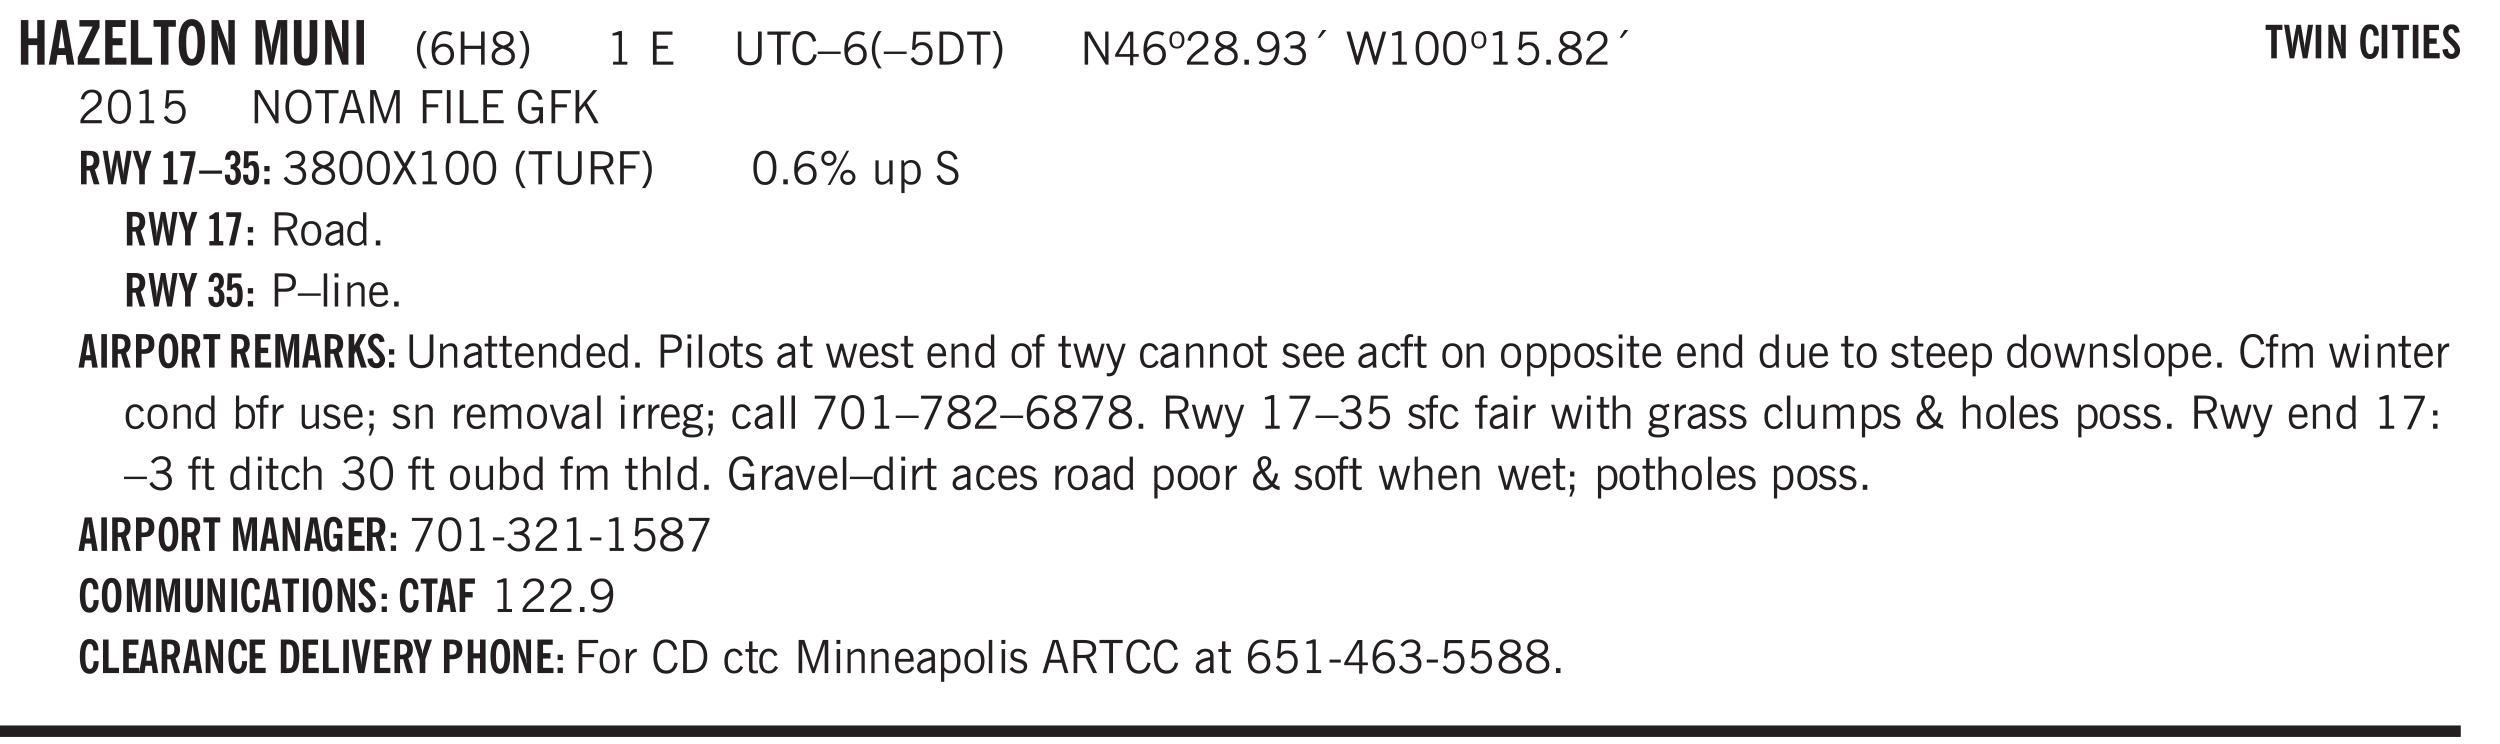 <svg xmlns="http://www.w3.org/2000/svg" xmlns:xlink="http://www.w3.org/1999/xlink" width="436.4" height="97.4pt" viewBox="0 0 327.3 97.4"><defs><symbol overflow="visible" id="ap"><path style="stroke:none" d="M2.297-2.36a1.066 1.066 0 0 0-.36-.343.87.87 0 0 0-.453-.125c-.25 0-.449.11-.593.328-.149.21-.22.508-.22.89 0 .43.071.75.22.97.144.218.359.328.64.328a.81.81 0 0 0 .422-.11 1.05 1.05 0 0 0 .344-.36Zm.437-1.984v3.969c.008.137.024.262.047.375h-.344l-.093-.39a1.106 1.106 0 0 1-.39.343 1.152 1.152 0 0 1-.485.094c-.399 0-.703-.14-.922-.422-.211-.29-.313-.691-.313-1.203 0-.52.11-.914.329-1.188.218-.28.523-.421.921-.421.188 0 .348.039.485.109a.796.796 0 0 1 .328.297v-1.563Zm0 0"/></symbol><symbol overflow="visible" id="b"><path style="stroke:none" d="M.5 0v-5.844h.984v2.39h1.157v-2.39h.968V0h-.968v-2.563H1.484V0Zm0 0"/></symbol><symbol overflow="visible" id="d"><path style="stroke:none" d="M.266 0v-.969L2.203-5H.484v-.844h2.641v.969L1.187-.859H3.11V0Zm0 0"/></symbol><symbol overflow="visible" id="e"><path style="stroke:none" d="M.5 0v-5.844h2.672v.907H1.469v1.468H2.78v.922H1.47v1.625H3.28V0Zm0 0"/></symbol><symbol overflow="visible" id="f"><path style="stroke:none" d="M.5 0v-5.844h.969v4.922H3.28V0Zm0 0"/></symbol><symbol overflow="visible" id="g"><path style="stroke:none" d="M1.078 0v-4.969H.11v-.875h2.922v.875h-.969V0Zm0 0"/></symbol><symbol overflow="visible" id="h"><path style="stroke:none" d="M1.266-2.922c0 .75.054 1.305.171 1.656.125.344.313.516.563.516.258 0 .445-.172.563-.516.124-.351.187-.906.187-1.656 0-.75-.063-1.297-.188-1.64-.117-.352-.304-.532-.562-.532-.25 0-.438.18-.563.532-.117.343-.171.89-.171 1.64Zm-.985 0c0-1 .145-1.754.438-2.265.289-.52.719-.782 1.281-.782.563 0 .988.262 1.281.782.29.511.438 1.265.438 2.265 0 1-.149 1.762-.438 2.281-.293.512-.719.766-1.281.766-.563 0-.992-.254-1.281-.766C.426-1.16.28-1.92.28-2.92Zm0 0"/></symbol><symbol overflow="visible" id="i"><path style="stroke:none" d="M.5 0v-5.844h.89l1.141 3.11c.04.136.082.293.125.468.051.18.098.375.14.594h.032a9.442 9.442 0 0 1-.094-.672 4.31 4.31 0 0 1-.03-.515v-2.985h.843V0h-.813L1.516-3.375a3.89 3.89 0 0 1-.157-.5 7.997 7.997 0 0 1-.109-.531h-.031a5.475 5.475 0 0 1 .14 1.328V0Zm0 0"/></symbol><symbol overflow="visible" id="k"><path style="stroke:none" d="M.5 0v-5.844h1.297l.656 3.078c.031.125.055.297.078.516.02.219.04.484.063.797.008-.29.02-.55.031-.781.02-.227.047-.41.078-.547l.672-3.063h1.281V0H3.75l.016-3.781a37.874 37.874 0 0 1 .063-1.25c-.024.136-.048.297-.079.484-.031.18-.078.422-.14.734L2.827 0h-.5l-.781-3.813c-.063-.312-.117-.554-.156-.734-.032-.187-.059-.348-.079-.484l.047.875c.02.21.032.336.032.375V0Zm0 0"/></symbol><symbol overflow="visible" id="l"><path style="stroke:none" d="M3.547-1.828c0 .68-.125 1.172-.375 1.484-.242.313-.625.469-1.156.469-.532 0-.922-.156-1.172-.469-.242-.312-.36-.804-.36-1.484v-4.016h1v4.188c0 .324.04.554.125.687.082.125.22.188.407.188.195 0 .332-.067.406-.203.082-.133.125-.375.125-.72v-4.14h1Zm0 0"/></symbol><symbol overflow="visible" id="m"><path style="stroke:none" d="M.516 0v-5.844H1.5V0Zm0 0"/></symbol><symbol overflow="visible" id="n"><path style="stroke:none" d="M1.203.484a5.307 5.307 0 0 1-.64-1.203 3.795 3.795 0 0 1-.204-1.25c0-.426.067-.836.204-1.234.144-.406.359-.805.64-1.203h.453A5.034 5.034 0 0 0 1-3.203 3.67 3.67 0 0 0 .797-1.97c0 .438.066.856.203 1.25.145.399.363.797.656 1.203Zm0 0"/></symbol><symbol overflow="visible" id="o"><path style="stroke:none" d="M.828-1.531c.02.375.125.672.313.89.187.22.43.329.734.329a.89.89 0 0 0 .672-.282 1.02 1.02 0 0 0 .281-.734c0-.313-.086-.563-.25-.75-.168-.188-.39-.281-.672-.281a.999.999 0 0 0-.625.218c-.18.137-.328.34-.453.61Zm.016-.657c.156-.187.328-.328.515-.421.188-.094.383-.141.594-.141.406 0 .727.137.969.406.25.262.375.606.375 1.031 0 .407-.137.743-.406 1-.262.25-.606.376-1.032.376-.492 0-.867-.165-1.125-.5C.484-.781.36-1.285.36-1.954c0-.75.157-1.344.47-1.781.312-.438.734-.657 1.265-.657.176 0 .344.024.5.063.164.031.328.094.484.187l-.203.36a1.104 1.104 0 0 0-.36-.156A1.408 1.408 0 0 0 2.095-4c-.387 0-.696.168-.922.5-.219.324-.328.762-.328 1.313Zm0 0"/></symbol><symbol overflow="visible" id="p"><path style="stroke:none" d="M.578 0v-4.344h.485v1.86h2.171v-1.86h.47V0h-.47v-2.063H1.063V0Zm0 0"/></symbol><symbol overflow="visible" id="q"><path style="stroke:none" d="M1.734-2.11c-.343.126-.593.274-.75.438a.767.767 0 0 0-.234.563c0 .23.094.418.281.562.196.149.446.219.75.219.344 0 .614-.067.813-.203a.686.686 0 0 0 .297-.578.707.707 0 0 0-.266-.563c-.168-.144-.465-.289-.89-.437Zm.125-.39c.32-.102.547-.219.672-.344a.653.653 0 0 0 .203-.5.588.588 0 0 0-.265-.5c-.168-.125-.39-.187-.672-.187-.274 0-.492.062-.656.187a.58.58 0 0 0-.25.485c0 .187.078.355.234.5.156.136.398.257.734.359Zm-.609.203c-.262-.101-.46-.238-.594-.406a.963.963 0 0 1-.203-.61c0-.32.117-.582.36-.78.25-.208.578-.313.984-.313.426 0 .766.101 1.016.297.25.187.374.449.374.78a.94.94 0 0 1-.203.61c-.125.168-.32.305-.578.406.32.126.555.29.703.485.157.2.235.445.235.734 0 .367-.14.653-.422.86-.274.21-.649.312-1.125.312-.469 0-.84-.101-1.11-.312-.261-.22-.39-.516-.39-.891 0-.258.078-.488.234-.688.164-.207.406-.367.719-.484Zm0 0"/></symbol><symbol overflow="visible" id="r"><path style="stroke:none" d="M.313.484a4.75 4.75 0 0 0 .64-1.203 3.9 3.9 0 0 0 0-2.484 4.817 4.817 0 0 0-.64-1.203h.453c.289.398.504.797.64 1.203a3.9 3.9 0 0 1 0 2.484A4.75 4.75 0 0 1 .766.484Zm0 0"/></symbol><symbol overflow="visible" id="s"><path style="stroke:none" d="M2.047-4.406v4.015h.703V0H.875v-.39h.734v-3.5l-.796.093v-.312c.164-.04.32-.086.468-.141.157-.05.29-.102.407-.156Zm0 0"/></symbol><symbol overflow="visible" id="u"><path style="stroke:none" d="M.578 0v-4.344h2.563v.422H1.062v1.438h1.47v.406h-1.47v1.672H3.25V0Zm0 0"/></symbol><symbol overflow="visible" id="v"><path style="stroke:none" d="M.578-4.344h.469v2.797c0 .2.004.352.016.453.019.094.05.184.093.266a.816.816 0 0 0 .375.36c.164.085.364.124.594.124.238 0 .441-.039.61-.125a.856.856 0 0 0 .374-.36.875.875 0 0 0 .079-.28c.019-.102.03-.274.03-.516v-2.719h.485v2.875c0 .5-.137.887-.406 1.157-.274.261-.664.39-1.172.39-.512 0-.898-.129-1.156-.39C.707-.57.579-.958.579-1.47Zm0 0"/></symbol><symbol overflow="visible" id="w"><path style="stroke:none" d="M1.39 0v-3.922H.126v-.422h3.031v.422H1.891V0Zm0 0"/></symbol><symbol overflow="visible" id="x"><path style="stroke:none" d="M3.469-1.297c-.106.461-.29.805-.547 1.031-.25.23-.574.344-.969.344C1.41.078.993-.113.703-.5.422-.895.281-1.453.281-2.172c0-.695.145-1.242.438-1.64.289-.395.687-.594 1.187-.594.407 0 .735.11.985.328.25.219.414.543.5.969L2.953-3c-.062-.32-.183-.566-.36-.734A.882.882 0 0 0 1.954-4c-.387 0-.683.164-.89.484-.2.313-.297.766-.297 1.36 0 .586.101 1.031.312 1.344.207.312.504.468.89.468a.973.973 0 0 0 .704-.265c.187-.188.305-.446.36-.782Zm0 0"/></symbol><symbol overflow="visible" id="y"><path style="stroke:none" d="M0-1.406v-.313h3v.313Zm0 0"/></symbol><symbol overflow="visible" id="z"><path style="stroke:none" d="M.828-1.531c.02.375.125.672.313.89.187.22.43.329.734.329a.89.89 0 0 0 .672-.282 1.02 1.02 0 0 0 .281-.734c0-.313-.086-.563-.25-.75-.168-.188-.39-.281-.672-.281a.999.999 0 0 0-.625.218c-.18.137-.328.34-.453.61Zm.016-.657c.156-.187.328-.328.515-.421.188-.094.383-.141.594-.141.406 0 .727.137.969.406.25.262.375.606.375 1.031 0 .407-.137.743-.406 1-.262.25-.606.376-1.032.376-.492 0-.867-.165-1.125-.5C.484-.781.36-1.285.36-1.954c0-.75.157-1.344.47-1.781.312-.438.734-.657 1.265-.657.176 0 .344.024.5.063.164.031.328.094.484.187l-.203.36a1.104 1.104 0 0 0-.36-.156A1.408 1.408 0 0 0 2.095-4c-.387 0-.696.168-.922.5-.219.324-.328.762-.328 1.313Zm0 0"/></symbol><symbol overflow="visible" id="A"><path style="stroke:none" d="M1.203.484a5.307 5.307 0 0 1-.64-1.203 3.795 3.795 0 0 1-.204-1.25c0-.426.067-.836.204-1.234.144-.406.359-.805.64-1.203h.453A5.034 5.034 0 0 0 1-3.203 3.67 3.67 0 0 0 .797-1.97c0 .438.066.856.203 1.25.145.399.363.797.656 1.203Zm0 0"/></symbol><symbol overflow="visible" id="B"><path style="stroke:none" d="M.406-.781.796-1c.126.23.27.402.438.516a.94.94 0 0 0 .563.171c.312 0 .562-.101.75-.312.187-.219.281-.508.281-.875 0-.32-.09-.578-.265-.766a.914.914 0 0 0-.704-.296c-.21 0-.39.058-.546.171a.978.978 0 0 0-.344.5L.579-2l.187-2.328h2.218v.406H1.141l-.11 1.36a1.28 1.28 0 0 1 .39-.297c.145-.063.317-.094.516-.094.395 0 .72.137.97.406.25.274.374.625.374 1.063 0 .46-.136.836-.406 1.125-.273.293-.625.437-1.063.437-.335 0-.62-.074-.859-.219a1.48 1.48 0 0 1-.547-.64Zm0 0"/></symbol><symbol overflow="visible" id="C"><path style="stroke:none" d="M1.5-3.938h-.438v3.516h.375c.333 0 .594-.02.782-.062.187-.051.347-.133.484-.25.176-.133.313-.32.406-.563.102-.25.157-.539.157-.875 0-.344-.047-.64-.141-.89a1.332 1.332 0 0 0-.422-.594 1.294 1.294 0 0 0-.469-.219 3.423 3.423 0 0 0-.734-.063ZM.578 0v-4.344H1.61c.332 0 .602.032.813.094.207.055.394.137.562.25.239.188.422.438.547.75.133.313.203.672.203 1.078 0 .719-.187 1.262-.562 1.625C2.797-.18 2.238 0 1.5 0Zm0 0"/></symbol><symbol overflow="visible" id="D"><path style="stroke:none" d="M.313.484a4.75 4.75 0 0 0 .64-1.203 3.9 3.9 0 0 0 0-2.484 4.817 4.817 0 0 0-.64-1.203h.453c.289.398.504.797.64 1.203a3.9 3.9 0 0 1 0 2.484A4.75 4.75 0 0 1 .766.484Zm0 0"/></symbol><symbol overflow="visible" id="E"><path style="stroke:none" d="M.578 0v-4.344h.688l2 3.39v-3.39h.437V0h-.36L1.032-3.844V0Zm0 0"/></symbol><symbol overflow="visible" id="F"><path style="stroke:none" d="M2.625-4.328v2.937h.719v.36h-.719v1.11h-.422v-1.11H.25v-.297l1.75-3Zm-.422 2.937v-2.546L.72-1.392Zm0 0"/></symbol><symbol overflow="visible" id="G"><path style="stroke:none" d="M.484-3.234c0 .28.055.5.172.656.114.148.274.219.485.219.195 0 .351-.07.468-.22.114-.155.172-.374.172-.655 0-.29-.058-.508-.172-.657-.105-.144-.261-.218-.468-.218-.22 0-.387.074-.5.218-.106.149-.157.368-.157.657Zm-.328 0c0-.364.082-.645.25-.844.176-.195.422-.297.735-.297.3 0 .539.102.718.297.176.2.266.48.266.844 0 .355-.09.632-.266.828-.18.199-.418.297-.718.297-.313 0-.559-.098-.735-.297-.168-.196-.25-.473-.25-.828Zm0 0"/></symbol><symbol overflow="visible" id="H"><path style="stroke:none" d="M.297 0v-.406c.094-.219.219-.426.375-.625.156-.196.348-.395.578-.594.102-.094.27-.223.5-.39a4.37 4.37 0 0 0 .484-.391 1.86 1.86 0 0 0 .297-.406.95.95 0 0 0 .094-.407c0-.25-.074-.445-.219-.594-.148-.144-.351-.218-.61-.218a.928.928 0 0 0-.655.25c-.18.156-.297.386-.36.687L.36-3.188c.082-.394.25-.695.5-.906.25-.207.567-.312.954-.312.394 0 .707.105.937.312.227.211.344.496.344.86 0 .156-.024.296-.063.421-.031.118-.09.231-.172.344-.148.211-.453.485-.921.828a6.86 6.86 0 0 0-.235.172 5.132 5.132 0 0 0-.61.547C.939-.742.82-.57.75-.406h2.344V0Zm0 0"/></symbol><symbol overflow="visible" id="I"><path style="stroke:none" d="M1.734-2.11c-.343.126-.593.274-.75.438a.767.767 0 0 0-.234.563c0 .23.094.418.281.562.196.149.446.219.75.219.344 0 .614-.067.813-.203a.686.686 0 0 0 .297-.578.707.707 0 0 0-.266-.563c-.168-.144-.465-.289-.89-.437Zm.125-.39c.32-.102.547-.219.672-.344a.653.653 0 0 0 .203-.5.588.588 0 0 0-.265-.5c-.168-.125-.39-.187-.672-.187-.274 0-.492.062-.656.187a.58.58 0 0 0-.25.485c0 .187.078.355.234.5.156.136.398.257.734.359Zm-.609.203c-.262-.101-.46-.238-.594-.406a.963.963 0 0 1-.203-.61c0-.32.117-.582.36-.78.25-.208.578-.313.984-.313.426 0 .766.101 1.016.297.25.187.374.449.374.78a.94.94 0 0 1-.203.61c-.125.168-.32.305-.578.406.32.126.555.29.703.485.157.2.235.445.235.734 0 .367-.14.653-.422.86-.274.21-.649.312-1.125.312-.469 0-.84-.101-1.11-.312-.261-.22-.39-.516-.39-.891 0-.258.078-.488.234-.688.164-.207.406-.367.719-.484Zm0 0"/></symbol><symbol overflow="visible" id="J"><path style="stroke:none" d="M.61 0v-.656h.593V0Zm0 0"/></symbol><symbol overflow="visible" id="K"><path style="stroke:none" d="M2.797-2.797c-.012-.375-.11-.672-.297-.89a.923.923 0 0 0-.734-.329c-.274 0-.5.102-.688.297-.18.188-.266.43-.266.719 0 .313.083.563.25.75.165.188.391.281.672.281.227 0 .43-.066.61-.203.187-.144.336-.351.453-.625Zm0 .656c-.156.18-.328.313-.516.407-.187.093-.39.14-.61.14-.398 0-.718-.125-.968-.375-.242-.258-.36-.61-.36-1.047 0-.406.13-.734.391-.984.27-.258.614-.39 1.032-.39.5 0 .875.171 1.125.515.257.336.39.836.39 1.5 0 .75-.164 1.352-.484 1.797-.313.437-.735.656-1.266.656C1.332.078 1.148.051.984 0a1.29 1.29 0 0 1-.421-.188L.75-.561c.113.085.234.148.36.187.132.031.273.047.421.047.383 0 .692-.16.922-.484.227-.333.344-.774.344-1.329Zm0 0"/></symbol><symbol overflow="visible" id="L"><path style="stroke:none" d="m.203-.797.375-.25c.133.242.297.422.485.547.195.125.414.188.656.188.3 0 .535-.079.703-.235.176-.156.265-.367.265-.64 0-.301-.109-.532-.328-.688-.21-.164-.515-.25-.921-.25-.063 0-.122.008-.172.016h-.157v-.407h.313c.375 0 .656-.066.844-.203.195-.144.296-.351.296-.625a.59.59 0 0 0-.218-.484c-.149-.125-.34-.188-.578-.188-.211 0-.399.047-.563.141a1.555 1.555 0 0 0-.453.453l-.344-.25c.188-.25.39-.43.61-.547.226-.125.484-.187.765-.187.375 0 .672.101.89.297a.927.927 0 0 1 .345.75c0 .242-.059.449-.172.625a1.023 1.023 0 0 1-.485.39c.258.106.457.25.594.438.133.187.203.414.203.672 0 .398-.133.714-.39.953-.25.242-.594.36-1.032.36-.336 0-.632-.075-.89-.22a1.646 1.646 0 0 1-.64-.656Zm0 0"/></symbol><symbol overflow="visible" id="M"><path style="stroke:none" d="m1.094-3.516.625-1.03h.515l-.828 1.03Zm0 0"/></symbol><symbol overflow="visible" id="N"><path style="stroke:none" d="M1.39 0 .126-4.344h.5l.922 3.25h.031l.938-3.25h.437l.938 3.25h.03l.923-3.25h.484L4.062 0H3.75L2.734-3.516 1.72 0Zm0 0"/></symbol><symbol overflow="visible" id="O"><path style="stroke:none" d="M.75-2.172c0 .617.086 1.078.266 1.39a.858.858 0 0 0 .796.47c.344 0 .598-.157.766-.47.176-.312.266-.773.266-1.39 0-.601-.09-1.062-.266-1.375-.168-.312-.422-.469-.765-.469-.344 0-.61.157-.797.47-.18.312-.266.773-.266 1.374Zm-.453 0c0-.726.129-1.281.39-1.656.258-.383.633-.578 1.125-.578.489 0 .86.195 1.11.578.258.375.39.93.39 1.656 0 .73-.132 1.29-.39 1.672-.25.387-.621.578-1.11.578C1.32.078.946-.113.688-.5c-.261-.383-.39-.941-.39-1.672Zm0 0"/></symbol><symbol overflow="visible" id="P"><path style="stroke:none" d="M.766-2.172c0 .574.109 1.024.328 1.344.218.324.52.484.906.484.375 0 .672-.16.89-.484.22-.32.329-.77.329-1.344 0-.57-.11-1.02-.328-1.344C2.67-3.836 2.375-4 2-4c-.387 0-.688.164-.906.484-.219.325-.328.774-.328 1.344Zm-.485 0c0-.676.149-1.219.453-1.625.313-.406.735-.61 1.266-.61.52 0 .93.204 1.234.61.313.399.47.938.47 1.625 0 .688-.157 1.235-.47 1.64-.304.407-.714.61-1.234.61-.523 0-.938-.203-1.25-.61-.313-.405-.469-.952-.469-1.64Zm0 0"/></symbol><symbol overflow="visible" id="Q"><path style="stroke:none" d="M1.11-1.75h1.374l-.656-2.266h-.062ZM.11 0l1.327-4.344h.735L3.5 0H3l-.39-1.344H1L.61 0Zm0 0"/></symbol><symbol overflow="visible" id="R"><path style="stroke:none" d="M.578 0v-4.344h.75L2.531-.672 3.75-4.344h.703V0h-.469v-3.828L2.672 0h-.313L1.047-3.828V0Zm0 0"/></symbol><symbol overflow="visible" id="S"><path style="stroke:none" d="M.578 0v-4.344h2.547v.422H1.062v1.438h1.532v.406H1.063V0Zm0 0"/></symbol><symbol overflow="visible" id="T"><path style="stroke:none" d="M.61 0v-4.344h.484V0Zm0 0"/></symbol><symbol overflow="visible" id="U"><path style="stroke:none" d="M.61 0v-4.344h.5v3.938h1.937V0Zm0 0"/></symbol><symbol overflow="visible" id="V"><path style="stroke:none" d="m3.125 0-.016-.469a1.37 1.37 0 0 1-.484.406 1.45 1.45 0 0 1-.656.141c-.524 0-.938-.195-1.25-.594C.414-.922.266-1.46.266-2.14c0-.718.148-1.273.453-1.671.3-.395.722-.594 1.265-.594.383 0 .704.105.954.312.25.211.437.528.562.953l-.5.094c-.086-.312-.215-.547-.39-.703A.884.884 0 0 0 1.968-4c-.387 0-.684.156-.89.469-.212.312-.313.761-.313 1.344 0 .585.109 1.039.328 1.359.218.324.52.484.906.484.32 0 .578-.094.766-.281.187-.188.28-.441.28-.766v-.296h-1v-.422h1.5V0Zm0 0"/></symbol><symbol overflow="visible" id="W"><path style="stroke:none" d="M.61 0v-4.344h.484v2.297l1.828-2.297h.531l-1.36 1.672L3.642 0h-.563L1.781-2.297l-.687.844V0Zm0 0"/></symbol><symbol overflow="visible" id="ah"><path style="stroke:none" d="m.047 0 1.328-2.313-1.203-2.03h.562l.922 1.624.875-1.625h.563L1.922-2.312 3.234 0h-.546L1.655-1.89.594 0Zm0 0"/></symbol><symbol overflow="visible" id="ai"><path style="stroke:none" d="M1.797-3.938h-.734v1.563h.718c.446 0 .77-.055.969-.172.195-.125.297-.328.297-.61 0-.288-.09-.491-.266-.609-.18-.113-.508-.171-.984-.171ZM.578 0v-4.344h1.219c.601 0 1.039.094 1.312.282.282.18.422.468.422.875 0 .28-.078.515-.234.703-.149.18-.367.312-.656.406L3.656 0h-.531l-.953-1.969h-1.11V0Zm0 0"/></symbol><symbol overflow="visible" id="aj"><path style="stroke:none" d="M3.172-.922c0 .168.055.313.172.438.125.117.27.171.437.171a.572.572 0 0 0 .422-.171.598.598 0 0 0 .188-.438.604.604 0 0 0-.172-.437.604.604 0 0 0-.438-.172.589.589 0 0 0-.61.61Zm-.375 0c0-.281.094-.515.281-.703a.954.954 0 0 1 .703-.281c.281 0 .516.093.703.281a.938.938 0 0 1 .297.703.985.985 0 0 1-.297.719.954.954 0 0 1-.703.281.954.954 0 0 1-.703-.281 1.003 1.003 0 0 1-.281-.719ZM.687-3.406c0 .168.055.312.172.437a.631.631 0 0 0 .454.172.572.572 0 0 0 .421-.172.598.598 0 0 0 .188-.437.573.573 0 0 0-.188-.438.558.558 0 0 0-.421-.187.613.613 0 0 0-.625.625ZM1.141.078l2.484-4.484h.328L1.484.078ZM.312-3.406c0-.281.094-.516.282-.703a.985.985 0 0 1 .719-.297c.269 0 .5.101.687.297a.938.938 0 0 1 .297.703.938.938 0 0 1-.297.703.937.937 0 0 1-.688.281c-.28 0-.523-.094-.718-.281a.954.954 0 0 1-.281-.703Zm0 0"/></symbol><symbol overflow="visible" id="ak"><path style="stroke:none" d="M2.719-3.14V0h-.39v-.469c-.18.18-.352.309-.517.39a1.193 1.193 0 0 1-.53.126c-.262 0-.466-.07-.61-.219C.535-.328.469-.539.469-.812v-2.329H.89v2.157c0 .242.035.414.109.515.082.094.21.14.39.14a.993.993 0 0 0 .454-.108 1.95 1.95 0 0 0 .437-.36V-3.14Zm0 0"/></symbol><symbol overflow="visible" id="al"><path style="stroke:none" d="M.922-.781c.125.168.25.289.375.36.133.073.289.108.469.108.257 0 .46-.101.609-.312.145-.219.219-.523.219-.922 0-.426-.074-.742-.219-.953-.148-.219-.367-.328-.656-.328a.85.85 0 0 0-.453.125c-.137.086-.25.2-.344.344ZM.5 1.14v-4.282h.328l.078.391a.975.975 0 0 1 .375-.328.96.96 0 0 1 .453-.11c.414 0 .739.141.97.422.226.282.343.688.343 1.22 0 .51-.117.905-.344 1.187-.219.273-.543.406-.969.406-.18 0-.336-.031-.468-.094a.973.973 0 0 1-.344-.297v1.485Zm0 0"/></symbol><symbol overflow="visible" id="am"><path style="stroke:none" d="m.203-1.094.453-.14c.082.273.219.492.406.656a.994.994 0 0 0 .657.234c.27 0 .488-.066.656-.203a.67.67 0 0 0 .25-.547.72.72 0 0 0-.078-.343.84.84 0 0 0-.219-.266c-.137-.094-.383-.203-.734-.328a7.453 7.453 0 0 1-.266-.094c-.367-.145-.625-.3-.781-.469a.98.98 0 0 1-.219-.656c0-.352.113-.633.344-.844.226-.207.535-.312.922-.312.332 0 .613.093.843.281.239.18.41.438.516.781l-.437.125a1.08 1.08 0 0 0-.344-.594.976.976 0 0 0-.625-.203c-.23 0-.418.07-.563.204-.136.124-.203.296-.203.515 0 .106.02.2.063.281.05.086.125.168.219.25.101.075.328.172.671.297.114.043.204.074.266.094.406.156.688.328.844.516.156.187.234.433.234.734 0 .355-.125.648-.375.875-.242.219-.562.328-.969.328-.386 0-.71-.098-.968-.297-.25-.195-.438-.488-.563-.875Zm0 0"/></symbol><symbol overflow="visible" id="an"><path style="stroke:none" d="M.64-1.578c0 .418.07.734.22.953.156.21.374.313.656.313.27 0 .476-.102.625-.313.156-.219.234-.531.234-.938 0-.414-.074-.726-.219-.937a.724.724 0 0 0-.64-.328.76.76 0 0 0-.657.328c-.148.21-.218.516-.218.922Zm-.437 0c0-.508.113-.906.344-1.188.226-.28.55-.421.969-.421.414 0 .738.14.968.421.227.282.344.68.344 1.188 0 .523-.117.922-.344 1.203-.23.281-.554.422-.968.422-.418 0-.743-.14-.97-.422-.23-.281-.343-.68-.343-1.203Zm0 0"/></symbol><symbol overflow="visible" id="ao"><path style="stroke:none" d="M2.125-.828v-.86c-.523.106-.89.227-1.11.36-.218.137-.327.308-.327.516 0 .148.039.261.125.343.093.086.222.125.39.125a.994.994 0 0 0 .422-.11c.156-.081.32-.206.5-.374Zm-.016.406a1.71 1.71 0 0 1-.468.36 1.36 1.36 0 0 1-.532.109.874.874 0 0 1-.625-.234.874.874 0 0 1-.234-.625.93.93 0 0 1 .422-.797c.289-.196.773-.36 1.453-.485v-.234a.436.436 0 0 0-.172-.344.698.698 0 0 0-.453-.14.85.85 0 0 0-.453.124.976.976 0 0 0-.313.36L.36-2.531c.114-.219.266-.38.454-.485.195-.113.437-.171.718-.171.332 0 .586.085.766.25.187.156.281.382.281.671v1.75c0 .086.004.168.016.25.008.075.023.149.047.22V0h-.485Zm0 0"/></symbol><symbol overflow="visible" id="c"><path style="stroke:none" d="M1.36-2.172h.796L1.75-4.89ZM.077 0l1.063-5.844h1.234L3.422 0h-.953l-.172-1.266H1.203L1.016 0Zm0 0"/></symbol><symbol overflow="visible" id="aq"><path style="stroke:none" d="M1.047-2.344h.734c.395 0 .676-.062.844-.187.164-.125.25-.332.25-.625 0-.281-.09-.477-.266-.594-.168-.125-.453-.188-.859-.188h-.703ZM.578 0v-4.344h1.266c.52 0 .898.102 1.14.297.25.188.375.484.375.89 0 .387-.12.688-.359.907-.242.21-.578.313-1.016.313h-.937V0Zm0 0"/></symbol><symbol overflow="visible" id="ar"><path style="stroke:none" d="M.516 0v-4.344h.453V0Zm0 0"/></symbol><symbol overflow="visible" id="as"><path style="stroke:none" d="M.484-3.813v-.53H1v.53ZM.516 0v-3.14h.453V0Zm0 0"/></symbol><symbol overflow="visible" id="at"><path style="stroke:none" d="M.5 0v-3.14h.39v.484c.176-.188.348-.32.516-.406.164-.083.344-.126.532-.126.257 0 .457.079.593.235.145.148.219.355.219.625V0h-.422v-2.156c0-.239-.043-.406-.125-.5-.074-.102-.203-.156-.39-.156a.911.911 0 0 0-.454.124 1.548 1.548 0 0 0-.437.344V0Zm0 0"/></symbol><symbol overflow="visible" id="au"><path style="stroke:none" d="M.688-1.86h1.53c-.011-.288-.085-.523-.218-.702a.661.661 0 0 0-.547-.266c-.23 0-.414.09-.547.265-.136.168-.21.403-.219.704Zm1.734.985.328.188c-.125.25-.293.437-.5.562-.21.117-.465.172-.766.172-.406 0-.718-.133-.937-.406C.336-.641.234-1.047.234-1.58c0-.5.102-.89.313-1.171.219-.29.52-.438.906-.438.383 0 .68.141.89.422.22.274.329.657.329 1.157v.125h-2v.109c0 .324.078.586.234.781a.77.77 0 0 0 .625.281.945.945 0 0 0 .516-.14c.156-.102.281-.242.375-.422Zm0 0"/></symbol><symbol overflow="visible" id="aE"><path style="stroke:none" d="M1.734-.375v.36a1.42 1.42 0 0 1-.218.046 2.314 2.314 0 0 1-.25.016c-.23 0-.407-.047-.532-.14C.617-.196.563-.353.563-.564v-2.203h-.47v-.375h.47v-1.015h.453v1.015h.718v.375h-.718V-.75c0 .18.023.293.078.344.062.054.172.078.328.078.082 0 .18-.016.297-.047Zm0 0"/></symbol><symbol overflow="visible" id="aF"><path style="stroke:none" d="m.11-.547.359-.265c.113.167.242.292.39.375.157.085.32.124.5.124a.698.698 0 0 0 .454-.14.479.479 0 0 0 .171-.39c0-.239-.242-.427-.718-.563-.106-.032-.188-.055-.25-.078-.262-.07-.461-.176-.594-.313a.782.782 0 0 1-.188-.531c0-.258.082-.469.25-.625.176-.156.407-.235.688-.235.238 0 .445.043.625.126.187.085.351.214.5.39l-.281.297a1.223 1.223 0 0 0-.375-.344.943.943 0 0 0-.438-.11.572.572 0 0 0-.39.126.426.426 0 0 0-.141.328c0 .063.008.125.031.188.031.054.07.101.125.14.094.063.27.133.531.203.133.032.235.059.297.078.27.094.461.211.578.344a.754.754 0 0 1 .188.531c0 .293-.106.524-.313.688-.199.168-.468.25-.812.25-.242 0-.465-.05-.672-.156a1.335 1.335 0 0 1-.516-.438Zm0 0"/></symbol><symbol overflow="visible" id="aG"><path style="stroke:none" d="M1 0 .125-3.14h.438l.703 2.624L2-3.14h.375l.734 2.625.704-2.625h.421L3.375 0h-.531l-.656-2.36L1.53 0Zm0 0"/></symbol><symbol overflow="visible" id="aH"><path style="stroke:none" d="M.547 0v-2.766H.016v-.375h.53v-.437c0-.281.056-.485.173-.61.125-.132.312-.203.562-.203.051 0 .11.008.172.016.063 0 .129.012.203.031v.36c-.054-.008-.11-.02-.172-.032-.054-.007-.101-.015-.14-.015-.125 0-.219.039-.282.11-.054.062-.078.163-.078.296v.484h.657v.375H.984V0Zm0 0"/></symbol><symbol overflow="visible" id="aI"><path style="stroke:none" d="M1.188-.047.063-3.14H.5l.922 2.516.812-2.516h.438L1.609.047c-.148.437-.304.726-.468.875-.168.144-.391.219-.672.219-.055 0-.106-.008-.156-.016a.644.644 0 0 1-.126-.016V.703C.228.711.27.72.314.72c.039.008.082.015.124.015.208 0 .368-.058.485-.171.113-.118.203-.32.265-.61Zm0 0"/></symbol><symbol overflow="visible" id="aJ"><path style="stroke:none" d="M2.672-.75c-.125.273-.29.477-.485.61-.199.124-.433.187-.703.187-.406 0-.718-.133-.937-.406C.328-.641.219-1.047.219-1.58c0-.507.11-.905.328-1.187.226-.289.539-.437.937-.437.27 0 .5.078.688.234.195.149.344.352.437.61l-.421.14a.946.946 0 0 0-.282-.437.638.638 0 0 0-.437-.172c-.262 0-.461.11-.594.328-.137.219-.203.527-.203.922 0 .418.066.734.203.953.133.21.344.313.625.313.164 0 .316-.051.453-.157a1.24 1.24 0 0 0 .36-.484Zm0 0"/></symbol><symbol overflow="visible" id="aK"><path style="stroke:none" d="M.484 0v-3.14h.391v.484c.176-.188.344-.32.5-.406.164-.083.344-.126.531-.126.196 0 .36.047.485.141.125.086.21.215.265.39.176-.187.348-.32.516-.405.164-.083.344-.126.531-.126.258 0 .457.079.594.235.133.148.203.355.203.625V0h-.422v-2.188c0-.218-.043-.374-.125-.468-.074-.102-.2-.156-.375-.156a.911.911 0 0 0-.453.124 1.683 1.683 0 0 0-.422.344V0h-.422v-2.172c0-.226-.043-.39-.125-.484-.074-.102-.199-.156-.375-.156a.993.993 0 0 0-.437.109 1.868 1.868 0 0 0-.438.36V0Zm0 0"/></symbol><symbol overflow="visible" id="aL"><path style="stroke:none" d="M.5 0v-3.14h.438v.718c.101-.258.226-.445.375-.562a.781.781 0 0 1 .53-.188h.095l.015.438h-.062a.8.8 0 0 0-.579.25c-.156.168-.28.414-.375.734V0Zm0 0"/></symbol><symbol overflow="visible" id="aM"><path style="stroke:none" d="M.922-.781c.113.156.238.277.375.36.133.073.285.108.453.108.25 0 .445-.101.594-.312.144-.219.219-.52.219-.906 0-.438-.075-.758-.22-.969a.724.724 0 0 0-.64-.328.825.825 0 0 0-.437.125c-.125.086-.243.2-.344.344ZM.453 0c.02-.156.031-.316.031-.484C.492-.648.5-.82.5-1v-3.344h.422v1.578a.952.952 0 0 1 .344-.312c.132-.07.289-.11.468-.11.407 0 .72.141.938.422.219.282.328.688.328 1.22 0 .51-.11.905-.328 1.187-.219.273-.54.406-.953.406-.18 0-.336-.031-.469-.094a.983.983 0 0 1-.36-.328L.798 0Zm0 0"/></symbol><symbol overflow="visible" id="aN"><path style="stroke:none" d="m.594.89.328-.937H.687v-.625h.563v.703L.89.906Zm.094-2.624v-.657h.562v.657Zm0 0"/></symbol><symbol overflow="visible" id="aO"><path style="stroke:none" d="M1.094 0 .062-3.14H.5l.875 2.687.86-2.688h.437L1.656 0Zm0 0"/></symbol><symbol overflow="visible" id="aP"><path style="stroke:none" d="M.563.313c0 .156.07.269.218.343.145.082.36.125.64.125.333 0 .583-.043.75-.125.165-.074.25-.187.25-.344 0-.156-.085-.273-.25-.343-.167-.082-.417-.125-.75-.125-.28 0-.495.043-.64.125C.633.05.562.164.562.313Zm.156-2.454c0 .243.062.43.187.563.125.125.305.187.547.187.219 0 .39-.062.516-.187.133-.125.203-.3.203-.531 0-.227-.07-.407-.203-.532a.756.756 0 0 0-.547-.203c-.219 0-.39.063-.516.188-.125.125-.187.297-.187.515ZM.656-.25a.587.587 0 0 1-.281-.172.504.504 0 0 1-.094-.312c0-.094.031-.176.094-.25.063-.082.172-.172.328-.266a.831.831 0 0 1-.297-.344 1.254 1.254 0 0 1-.094-.5c0-.344.098-.613.297-.812.207-.196.493-.297.86-.297.144 0 .273.023.39.062.125.043.239.102.344.172.113-.094.211-.16.297-.203a.732.732 0 0 1 .281-.062h.078v.406h-.093a.849.849 0 0 0-.25.031c-.055.012-.09.031-.11.063.051.086.094.18.125.28.031.095.047.204.047.329 0 .336-.105.602-.312.797-.2.2-.477.297-.829.297-.074 0-.152-.004-.234-.016a1.382 1.382 0 0 1-.234-.047.545.545 0 0 0-.203.125.209.209 0 0 0-.063.156c0 .137.195.215.594.235.133.012.238.023.312.031.477.043.801.125.97.25.175.125.265.32.265.594 0 .27-.121.476-.36.625-.242.144-.593.219-1.062.219-.43 0-.75-.063-.969-.188C.243.828.141.633.141.375.14.227.176.102.25 0c.082-.094.219-.176.406-.25Zm0 0"/></symbol><symbol overflow="visible" id="aQ"><path style="stroke:none" d="m.828.078 1.828-4H.437v-.406h2.72v.281L1.327.078Zm0 0"/></symbol><symbol overflow="visible" id="aR"><path style="stroke:none" d="M.5 0v-4.344h.422v1.672c.176-.187.348-.316.515-.39a1.21 1.21 0 0 1 .547-.126c.27 0 .477.079.625.235.145.148.22.355.22.625V0h-.423v-2.156c0-.239-.043-.406-.125-.5-.086-.102-.219-.156-.406-.156-.168 0-.328.042-.484.124a1.708 1.708 0 0 0-.47.344V0Zm0 0"/></symbol><symbol overflow="visible" id="aS"><path style="stroke:none" d="M2.438-.719a5.354 5.354 0 0 1-.594-.656 6.69 6.69 0 0 1-.5-.781c-.23.148-.403.304-.516.469a.879.879 0 0 0-.156.5c0 .25.078.46.234.625a.874.874 0 0 0 .625.234c.164 0 .32-.031.469-.094.156-.07.3-.172.438-.297Zm-.891-1.937c.226-.156.39-.301.484-.438a.824.824 0 0 0 .156-.484.496.496 0 0 0-.124-.36c-.075-.082-.184-.124-.329-.124a.418.418 0 0 0-.343.156c-.086.094-.125.226-.125.39 0 .118.02.246.062.391.05.137.125.293.219.469ZM2.719-.422c-.2.168-.399.293-.594.375-.2.082-.406.125-.625.125-.387 0-.7-.113-.938-.344C.333-.492.22-.796.22-1.172c0-.27.07-.508.218-.719.157-.218.395-.421.72-.609a3.108 3.108 0 0 1-.25-.516A1.53 1.53 0 0 1 .827-3.5c0-.281.082-.5.25-.656.164-.164.383-.25.656-.25.27 0 .485.074.641.218.156.149.234.344.234.594 0 .242-.074.461-.218.656-.137.2-.352.387-.641.563.156.273.313.516.469.734.164.211.328.391.484.547.102-.156.188-.32.25-.5.063-.176.11-.367.14-.578l.407.063c-.031.25-.09.484-.172.703A2.493 2.493 0 0 1 3-.813c.102.106.21.188.328.25.113.055.238.09.375.11v.469c-.2-.012-.375-.051-.531-.125a1.656 1.656 0 0 1-.453-.313Zm0 0"/></symbol><symbol overflow="visible" id="aT"><path style="stroke:none" d="M.64 0v-.656h.579V0Zm0-1.734v-.657h.579v.657Zm0 0"/></symbol><symbol overflow="visible" id="aW"><path style="stroke:none" d="M.25-1.375v-.39h1.469v.39Zm0 0"/></symbol><symbol overflow="visible" id="X"><path style="stroke:none" d="M1.11-2.422c.019.012.038.016.062.016h.11c.269 0 .46-.051.577-.156.114-.114.172-.301.172-.563 0-.238-.058-.41-.172-.516-.105-.101-.28-.156-.53-.156-.044 0-.11.008-.204.016h-.016ZM2.796 0h-.75l-.531-1.828a.535.535 0 0 1-.141.016h-.266V0H.375v-4.39h.969c.281 0 .488.023.625.062.144.031.273.09.39.172.133.105.239.25.313.437.07.188.11.399.11.625 0 .262-.055.492-.157.688-.094.199-.242.355-.438.469Zm0 0"/></symbol><symbol overflow="visible" id="Y"><path style="stroke:none" d="M.828 0 .094-4.39H.75l.375 2.421c.008.074.02.184.031.328.008.137.02.32.032.547.007-.226.019-.414.03-.562.02-.157.036-.27.048-.344l.453-2.39h.578l.422 2.468c.02.125.035.258.047.39.02.137.03.282.03.438 0-.144.005-.289.017-.437.007-.145.023-.285.046-.422l.375-2.438h.657L3.156 0h-.61l-.468-2.469a19.254 19.254 0 0 1-.062-.469 3.15 3.15 0 0 1-.032-.468c-.023.25-.043.449-.062.594-.012.148-.024.25-.031.312L1.42 0Zm0 0"/></symbol><symbol overflow="visible" id="Z"><path style="stroke:none" d="M.797 0v-1.813l-.86-2.578h.735l.406 1.375c.02.063.035.149.047.25.02.106.035.227.047.36a5.12 5.12 0 0 1 .031-.375c.02-.102.04-.188.063-.25l.406-1.36h.734l-.875 2.579V0Zm0 0"/></symbol><symbol overflow="visible" id="ab"><path style="stroke:none" d="M1.64-.578h.563V0H.375v-.578h.594v-2.875H.375v-.406a1.38 1.38 0 0 0 .39-.188c.126-.082.255-.18.391-.297h.485Zm0 0"/></symbol><symbol overflow="visible" id="ac"><path style="stroke:none" d="m.547 0 .89-3.734H.188v-.61h1.97v.375L1.265 0Zm0 0"/></symbol><symbol overflow="visible" id="ad"><path style="stroke:none" d="M0-1.39v-.423h3v.422Zm0 0"/></symbol><symbol overflow="visible" id="ae"><path style="stroke:none" d="M.25-1.266h.656v.047c0 .23.031.407.094.532.07.117.172.171.297.171s.21-.05.266-.156c.062-.113.093-.289.093-.531 0-.29-.047-.492-.14-.61-.094-.125-.25-.187-.47-.187H1v-.594h.016c.218 0 .375-.05.468-.156.094-.113.141-.29.141-.531 0-.176-.031-.313-.094-.406a.269.269 0 0 0-.25-.141c-.117 0-.199.047-.25.14-.054.094-.078.247-.078.454v.015H.281c.008-.383.098-.68.266-.89.164-.207.41-.313.734-.313.313 0 .555.106.735.313.175.199.265.48.265.843 0 .23-.043.422-.125.579-.086.156-.215.289-.39.39.207.106.359.25.453.438.094.18.14.414.14.703 0 .375-.101.68-.296.906-.188.219-.454.328-.797.328C.93.078.676-.032.5-.25.332-.469.25-.785.25-1.203Zm0 0"/></symbol><symbol overflow="visible" id="af"><path style="stroke:none" d="M.234-1.266h.657v.047c0 .23.03.407.093.532.07.117.172.171.297.171.133 0 .227-.066.282-.203.062-.133.093-.394.093-.781 0-.395-.031-.656-.093-.781-.055-.133-.149-.203-.282-.203a.296.296 0 0 0-.218.093.592.592 0 0 0-.141.266H.297l.078-2.219h1.813l-.016.563H.969l-.047.969c.101-.083.203-.145.297-.188a.732.732 0 0 1 .281-.063c.29 0 .504.126.64.376.133.242.204.62.204 1.14 0 .563-.09.977-.266 1.234-.168.262-.445.391-.828.391-.336 0-.59-.11-.766-.328-.168-.219-.25-.535-.25-.953Zm0 0"/></symbol><symbol overflow="visible" id="ag"><path style="stroke:none" d="M.375-1.703v-.703h.688v.703ZM.375 0v-.719h.688V0Zm0 0"/></symbol><symbol overflow="visible" id="av"><path style="stroke:none" d="M1.016-1.625h.593l-.296-2.047ZM.046 0 .86-4.39h.922L2.563 0h-.72L1.72-.953H.906L.766 0Zm0 0"/></symbol><symbol overflow="visible" id="aw"><path style="stroke:none" d="M.39 0v-4.39h.735V0Zm0 0"/></symbol><symbol overflow="visible" id="ax"><path style="stroke:none" d="M1.11-2.422c.019.012.038.016.062.016h.125c.27 0 .46-.051.578-.156.113-.114.172-.301.172-.563 0-.227-.059-.395-.172-.5-.105-.113-.277-.172-.516-.172a.644.644 0 0 0-.125.016H1.11ZM.374 0v-4.39h.969c.52 0 .89.105 1.11.312.218.2.327.531.327 1 0 .418-.117.734-.344.953-.218.21-.539.313-.953.313H1.11V0Zm0 0"/></symbol><symbol overflow="visible" id="ay"><path style="stroke:none" d="M.938-2.188c0 .563.046.977.14 1.235.094.262.234.39.422.39.188 0 .328-.128.422-.39.094-.258.14-.672.14-1.235 0-.562-.046-.972-.14-1.234-.094-.27-.234-.406-.422-.406-.188 0-.328.137-.422.406-.094.262-.14.672-.14 1.235Zm-.72 0c0-.75.102-1.316.313-1.703.219-.382.54-.578.969-.578.426 0 .75.196.969.578.219.387.328.954.328 1.704s-.11 1.32-.328 1.703c-.219.386-.543.578-.969.578-.43 0-.75-.192-.969-.578C.321-.867.22-1.438.22-2.188Zm0 0"/></symbol><symbol overflow="visible" id="az"><path style="stroke:none" d="M.813 0v-3.719H.078v-.672h2.203v.672h-.734V0Zm0 0"/></symbol><symbol overflow="visible" id="aA"><path style="stroke:none" d="M.375 0v-4.39h2v.687H1.109v1.094h.97v.703h-.97v1.218h1.36V0Zm0 0"/></symbol><symbol overflow="visible" id="aB"><path style="stroke:none" d="M.375 0v-4.39h.969l.5 2.312c.02.094.035.226.047.39.02.168.039.368.062.594 0-.218.004-.41.016-.578.02-.176.039-.312.062-.406l.5-2.313H3.5V0h-.688l.016-2.828v-.297c.008-.156.024-.375.047-.656-.023.105-.047.226-.078.36-.024.136-.055.323-.094.562L2.125 0h-.39l-.579-2.86a13.642 13.642 0 0 0-.11-.562c-.023-.133-.042-.254-.062-.36.02.282.032.5.032.657.007.156.015.258.015.297L1.047 0Zm0 0"/></symbol><symbol overflow="visible" id="aC"><path style="stroke:none" d="M.375 0v-4.39h.734v1.5l.797-1.5h.75l-.844 1.577L2.75 0H2l-.672-2.14-.219.406V0Zm0 0"/></symbol><symbol overflow="visible" id="aD"><path style="stroke:none" d="m.188-1.14.687-.11c.04.23.098.402.172.516a.393.393 0 0 0 .328.156c.125 0 .223-.04.297-.125a.427.427 0 0 0 .125-.313c0-.238-.262-.593-.781-1.062-.086-.07-.149-.125-.188-.156a1.597 1.597 0 0 1-.406-.532 1.392 1.392 0 0 1-.14-.609c0-.313.1-.566.312-.766.207-.207.469-.312.781-.312.3 0 .54.09.719.266.187.18.3.437.344.78l-.657.095a.848.848 0 0 0-.156-.391.302.302 0 0 0-.266-.14.353.353 0 0 0-.28.124c-.075.074-.11.18-.11.313 0 .117.031.23.094.344.07.105.218.257.437.453l.14.14c.57.524.86.992.86 1.406 0 .336-.11.61-.328.829-.211.21-.477.312-.797.312-.336 0-.605-.101-.813-.312-.21-.22-.335-.52-.375-.907Zm0 0"/></symbol><symbol overflow="visible" id="aU"><path style="stroke:none" d="M.375 0v-4.39h.672l.844 2.343c.039.094.078.211.109.344.031.137.063.289.094.453h.031c-.031-.188-.059-.352-.078-.5a2.627 2.627 0 0 1-.031-.39v-2.25h.64V0h-.61l-.905-2.531a2.346 2.346 0 0 1-.125-.375 5.311 5.311 0 0 1-.079-.39H.922c.031.155.05.32.062.483.02.157.032.325.032.5V0Zm0 0"/></symbol><symbol overflow="visible" id="aV"><path style="stroke:none" d="m2.328 0-.094-.234A.926.926 0 0 1 1.922 0 .885.885 0 0 1 1.5.094c-.43 0-.75-.192-.969-.578C.321-.867.22-1.438.22-2.188S.32-3.503.53-3.89c.219-.382.54-.578.969-.578.363 0 .648.133.86.39.206.263.312.622.312 1.079v.031h-.688c0-.281-.043-.492-.125-.64-.086-.145-.203-.22-.359-.22-.188 0-.328.138-.422.407-.094.262-.14.672-.14 1.235 0 .574.046.992.14 1.25.102.261.258.39.469.39a.348.348 0 0 0 .312-.172c.082-.113.125-.273.125-.484v-.422H1.5v-.594h1.172V0Zm0 0"/></symbol><symbol overflow="visible" id="aX"><path style="stroke:none" d="M1.984-2.969c0-.281-.043-.492-.125-.64-.086-.145-.203-.22-.359-.22-.188 0-.328.138-.422.407-.094.262-.14.672-.14 1.235 0 .562.046.98.14 1.25.094.261.238.39.438.39.164 0 .289-.078.375-.234.082-.156.125-.395.125-.719v-.063h.671v.063c0 .492-.109.883-.328 1.172-.21.281-.496.422-.859.422-.43 0-.75-.192-.969-.578C.321-.867.22-1.438.22-2.188S.32-3.503.53-3.89c.219-.382.54-.578.969-.578.363 0 .645.133.844.39.207.263.312.634.312 1.11Zm0 0"/></symbol><symbol overflow="visible" id="aY"><path style="stroke:none" d="M2.656-1.375c0 .512-.094.887-.281 1.125-.18.23-.465.344-.86.344C1.118.094.829-.02.642-.25.453-.488.359-.863.359-1.375v-3.016h.75v3.157c0 .242.032.406.094.5.063.093.16.14.297.14.156 0 .258-.047.313-.14.062-.102.093-.286.093-.547v-3.11h.75Zm0 0"/></symbol><symbol overflow="visible" id="aZ"><path style="stroke:none" d="M.375 0v-4.39h2v.687H1.109v1.094h.97v.703h-.97V0Zm0 0"/></symbol><symbol overflow="visible" id="ba"><path style="stroke:none" d="M.375 0v-4.39h.734v3.702h1.36V0Zm0 0"/></symbol><symbol overflow="visible" id="bb"><path style="stroke:none" d="M1.11-.64h.187c.144 0 .254-.008.328-.032a.387.387 0 0 0 .188-.14c.082-.114.14-.282.171-.5a5.38 5.38 0 0 0 .063-.891 5.14 5.14 0 0 0-.063-.875 1.15 1.15 0 0 0-.171-.5.322.322 0 0 0-.188-.125.884.884 0 0 0-.328-.047h-.188ZM.374 0v-4.39h.906c.29 0 .52.038.688.109a.997.997 0 0 1 .422.312c.144.188.25.422.312.703a4.9 4.9 0 0 1 .094 1.063c0 .45-.04.812-.11 1.094a1.77 1.77 0 0 1-.296.687.945.945 0 0 1-.422.328C1.8-.03 1.57 0 1.28 0Zm0 0"/></symbol><symbol overflow="visible" id="bc"><path style="stroke:none" d="m.906 0-.86-4.39h.72l.437 2.374c.02.125.04.282.063.47.02.187.03.39.03.609a5.83 5.83 0 0 1 .048-.594c.02-.176.039-.336.062-.485l.438-2.375h.687L1.703 0Zm0 0"/></symbol><symbol overflow="visible" id="bd"><path style="stroke:none" d="M.375 0v-4.39h.734v1.796h.86V-4.39h.734V0H1.97v-1.922h-.86V0Zm0 0"/></symbol><clipPath id="bg"><path d="M0 0h327.3v97.398H0Zm0 0"/></clipPath><clipPath id="be"><path d="M0 94.766h322.164V97H0Zm0 0"/></clipPath><clipPath id="bf"><path d="M295.527 3.09h26.637v16.558h-26.637Zm0 0"/></clipPath><clipPath id="a"><path d="M0 0h328v98H0z"/></clipPath><g id="bh" clip-path="url(#a)"><use xlink:href="#b" x="2.232" y="8.47" style="fill:#231f20;fill-opacity:1"/><use xlink:href="#c" x="6.312" y="8.47" style="fill:#231f20;fill-opacity:1"/><use xlink:href="#d" x="9.912" y="8.47" style="fill:#231f20;fill-opacity:1"/><use xlink:href="#e" x="13.271" y="8.47" style="fill:#231f20;fill-opacity:1"/><use xlink:href="#f" x="16.631" y="8.47" style="fill:#231f20;fill-opacity:1"/><use xlink:href="#g" x="19.991" y="8.47" style="fill:#231f20;fill-opacity:1"/><use xlink:href="#h" x="23.111" y="8.47" style="fill:#231f20;fill-opacity:1"/><use xlink:href="#i" x="27.191" y="8.47" style="fill:#231f20;fill-opacity:1"/><use xlink:href="#j" x="31.27" y="8.47" style="fill:#231f20;fill-opacity:1"/><use xlink:href="#k" x="32.95" y="8.47" style="fill:#231f20;fill-opacity:1"/><use xlink:href="#l" x="37.99" y="8.47" style="fill:#231f20;fill-opacity:1"/><use xlink:href="#i" x="42.07" y="8.47" style="fill:#231f20;fill-opacity:1"/><use xlink:href="#m" x="46.15" y="8.47" style="fill:#231f20;fill-opacity:1"/><use xlink:href="#n" x="54.227" y="8.47" style="fill:#231f20;fill-opacity:1"/><use xlink:href="#o" x="56.147" y="8.47" style="fill:#231f20;fill-opacity:1"/><use xlink:href="#p" x="59.747" y="8.47" style="fill:#231f20;fill-opacity:1"/><use xlink:href="#q" x="64.066" y="8.47" style="fill:#231f20;fill-opacity:1"/><use xlink:href="#r" x="67.666" y="8.47" style="fill:#231f20;fill-opacity:1"/><use xlink:href="#j" x="69.668" y="8.47" style="fill:#231f20;fill-opacity:1"/><use xlink:href="#s" x="79.383" y="8.47" style="fill:#231f20;fill-opacity:1"/><use xlink:href="#t" x="82.983" y="8.47" style="fill:#231f20;fill-opacity:1"/><use xlink:href="#u" x="84.903" y="8.47" style="fill:#231f20;fill-opacity:1"/><use xlink:href="#t" x="88.262" y="8.47" style="fill:#231f20;fill-opacity:1"/><use xlink:href="#v" x="96.021" y="8.47" style="fill:#231f20;fill-opacity:1"/><use xlink:href="#w" x="100.341" y="8.47" style="fill:#231f20;fill-opacity:1"/><use xlink:href="#x" x="103.461" y="8.47" style="fill:#231f20;fill-opacity:1"/><use xlink:href="#y" x="107.06" y="8.47" style="fill:#231f20;fill-opacity:1"/><use xlink:href="#z" x="110.18" y="8.47" style="fill:#231f20;fill-opacity:1"/><use xlink:href="#A" x="113.78" y="8.47" style="fill:#231f20;fill-opacity:1"/><use xlink:href="#y" x="115.7" y="8.47" style="fill:#231f20;fill-opacity:1"/><use xlink:href="#B" x="118.82" y="8.47" style="fill:#231f20;fill-opacity:1"/><use xlink:href="#C" x="122.42" y="8.47" style="fill:#231f20;fill-opacity:1"/><use xlink:href="#w" x="126.5" y="8.47" style="fill:#231f20;fill-opacity:1"/><use xlink:href="#D" x="129.62" y="8.47" style="fill:#231f20;fill-opacity:1"/><use xlink:href="#j" x="131.71" y="8.47" style="fill:#231f20;fill-opacity:1"/><use xlink:href="#E" x="141.425" y="8.47" style="fill:#231f20;fill-opacity:1"/><use xlink:href="#F" x="145.745" y="8.47" style="fill:#231f20;fill-opacity:1"/><use xlink:href="#z" x="149.344" y="8.47" style="fill:#231f20;fill-opacity:1"/><use xlink:href="#G" x="152.944" y="8.47" style="fill:#231f20;fill-opacity:1"/><use xlink:href="#H" x="155.104" y="8.47" style="fill:#231f20;fill-opacity:1"/><use xlink:href="#I" x="158.704" y="8.47" style="fill:#231f20;fill-opacity:1"/><use xlink:href="#J" x="162.304" y="8.47" style="fill:#231f20;fill-opacity:1"/><use xlink:href="#K" x="164.224" y="8.47" style="fill:#231f20;fill-opacity:1"/><use xlink:href="#L" x="167.823" y="8.47" style="fill:#231f20;fill-opacity:1"/><use xlink:href="#M" x="171.423" y="8.47" style="fill:#231f20;fill-opacity:1"/><use xlink:href="#j" x="174.436" y="8.47" style="fill:#231f20;fill-opacity:1"/><use xlink:href="#N" x="176.155" y="8.47" style="fill:#231f20;fill-opacity:1"/><use xlink:href="#s" x="181.435" y="8.47" style="fill:#231f20;fill-opacity:1"/><use xlink:href="#O" x="185.035" y="8.47" style="fill:#231f20;fill-opacity:1"/><use xlink:href="#O" x="188.635" y="8.47" style="fill:#231f20;fill-opacity:1"/><use xlink:href="#G" x="192.475" y="8.47" style="fill:#231f20;fill-opacity:1"/><use xlink:href="#s" x="194.635" y="8.47" style="fill:#231f20;fill-opacity:1"/><use xlink:href="#B" x="198.234" y="8.47" style="fill:#231f20;fill-opacity:1"/><use xlink:href="#J" x="201.834" y="8.47" style="fill:#231f20;fill-opacity:1"/><use xlink:href="#I" x="203.754" y="8.47" style="fill:#231f20;fill-opacity:1"/><use xlink:href="#H" x="207.354" y="8.47" style="fill:#231f20;fill-opacity:1"/><use xlink:href="#M" x="210.954" y="8.47" style="fill:#231f20;fill-opacity:1"/><use xlink:href="#H" x="10.232" y="16.138" style="fill:#231f20;fill-opacity:1"/><use xlink:href="#O" x="13.832" y="16.138" style="fill:#231f20;fill-opacity:1"/><use xlink:href="#s" x="17.431" y="16.138" style="fill:#231f20;fill-opacity:1"/><use xlink:href="#B" x="21.031" y="16.138" style="fill:#231f20;fill-opacity:1"/><use xlink:href="#t" x="29.162" y="16.138" style="fill:#231f20;fill-opacity:1"/><use xlink:href="#t" x="31.081" y="16.138" style="fill:#231f20;fill-opacity:1"/><use xlink:href="#E" x="32.761" y="16.138" style="fill:#231f20;fill-opacity:1"/><use xlink:href="#P" x="37.081" y="16.138" style="fill:#231f20;fill-opacity:1"/><use xlink:href="#w" x="41.161" y="16.138" style="fill:#231f20;fill-opacity:1"/><use xlink:href="#Q" x="44.281" y="16.138" style="fill:#231f20;fill-opacity:1"/><use xlink:href="#R" x="47.881" y="16.138" style="fill:#231f20;fill-opacity:1"/><use xlink:href="#S" x="54.776" y="16.138" style="fill:#231f20;fill-opacity:1"/><use xlink:href="#T" x="57.895" y="16.138" style="fill:#231f20;fill-opacity:1"/><use xlink:href="#U" x="59.575" y="16.138" style="fill:#231f20;fill-opacity:1"/><use xlink:href="#u" x="62.695" y="16.138" style="fill:#231f20;fill-opacity:1"/><use xlink:href="#V" x="67.543" y="16.138" style="fill:#231f20;fill-opacity:1"/><use xlink:href="#S" x="71.624" y="16.138" style="fill:#231f20;fill-opacity:1"/><use xlink:href="#W" x="74.743" y="16.138" style="fill:#231f20;fill-opacity:1"/><use xlink:href="#X" x="10.232" y="24.136" style="fill:#231f20;fill-opacity:1"/><use xlink:href="#Y" x="13.351" y="24.136" style="fill:#231f20;fill-opacity:1"/><use xlink:href="#Z" x="17.431" y="24.136" style="fill:#231f20;fill-opacity:1"/><use xlink:href="#aa" x="19.591" y="24.136" style="fill:#231f20;fill-opacity:1"/><use xlink:href="#ab" x="21.031" y="24.136" style="fill:#231f20;fill-opacity:1"/><use xlink:href="#ac" x="23.431" y="24.136" style="fill:#231f20;fill-opacity:1"/><use xlink:href="#ad" x="26.071" y="24.136" style="fill:#231f20;fill-opacity:1"/><use xlink:href="#ae" x="29.191" y="24.136" style="fill:#231f20;fill-opacity:1"/><use xlink:href="#af" x="31.591" y="24.136" style="fill:#231f20;fill-opacity:1"/><use xlink:href="#ag" x="34.23" y="24.136" style="fill:#231f20;fill-opacity:1"/><use xlink:href="#aa" x="35.67" y="24.136" style="fill:#231f20;fill-opacity:1"/><use xlink:href="#L" x="36.931" y="24.136" style="fill:#231f20;fill-opacity:1"/><use xlink:href="#I" x="40.532" y="24.136" style="fill:#231f20;fill-opacity:1"/><use xlink:href="#O" x="44.132" y="24.136" style="fill:#231f20;fill-opacity:1"/><use xlink:href="#O" x="47.731" y="24.136" style="fill:#231f20;fill-opacity:1"/><use xlink:href="#ah" x="51.331" y="24.136" style="fill:#231f20;fill-opacity:1"/><use xlink:href="#s" x="54.451" y="24.136" style="fill:#231f20;fill-opacity:1"/><use xlink:href="#O" x="58.051" y="24.136" style="fill:#231f20;fill-opacity:1"/><use xlink:href="#O" x="61.65" y="24.136" style="fill:#231f20;fill-opacity:1"/><use xlink:href="#t" x="65.25" y="24.136" style="fill:#231f20;fill-opacity:1"/><use xlink:href="#A" x="67.17" y="24.136" style="fill:#231f20;fill-opacity:1"/><use xlink:href="#w" x="69.09" y="24.136" style="fill:#231f20;fill-opacity:1"/><use xlink:href="#v" x="72.45" y="24.136" style="fill:#231f20;fill-opacity:1"/><use xlink:href="#ai" x="76.77" y="24.136" style="fill:#231f20;fill-opacity:1"/><use xlink:href="#S" x="80.61" y="24.136" style="fill:#231f20;fill-opacity:1"/><use xlink:href="#D" x="83.73" y="24.136" style="fill:#231f20;fill-opacity:1"/><use xlink:href="#t" x="96.415" y="24.136" style="fill:#231f20;fill-opacity:1"/><use xlink:href="#O" x="98.335" y="24.136" style="fill:#231f20;fill-opacity:1"/><use xlink:href="#J" x="101.936" y="24.136" style="fill:#231f20;fill-opacity:1"/><use xlink:href="#z" x="103.615" y="24.136" style="fill:#231f20;fill-opacity:1"/><use xlink:href="#aj" x="107.215" y="24.136" style="fill:#231f20;fill-opacity:1"/><use xlink:href="#ak" x="114.145" y="24.136" style="fill:#231f20;fill-opacity:1"/><use xlink:href="#al" x="117.505" y="24.136" style="fill:#231f20;fill-opacity:1"/><use xlink:href="#am" x="122.407" y="24.136" style="fill:#231f20;fill-opacity:1"/><use xlink:href="#X" x="16.232" y="32.134" style="fill:#231f20;fill-opacity:1"/><use xlink:href="#Y" x="19.352" y="32.134" style="fill:#231f20;fill-opacity:1"/><use xlink:href="#Z" x="23.431" y="32.134" style="fill:#231f20;fill-opacity:1"/><use xlink:href="#aa" x="25.591" y="32.134" style="fill:#231f20;fill-opacity:1"/><use xlink:href="#ab" x="27.031" y="32.134" style="fill:#231f20;fill-opacity:1"/><use xlink:href="#ac" x="29.431" y="32.134" style="fill:#231f20;fill-opacity:1"/><use xlink:href="#ag" x="32.071" y="32.134" style="fill:#231f20;fill-opacity:1"/><use xlink:href="#t" x="33.469" y="32.134" style="fill:#231f20;fill-opacity:1"/><use xlink:href="#ai" x="35.389" y="32.134" style="fill:#231f20;fill-opacity:1"/><use xlink:href="#an" x="39.23" y="32.134" style="fill:#231f20;fill-opacity:1"/><use xlink:href="#ao" x="42.349" y="32.134" style="fill:#231f20;fill-opacity:1"/><use xlink:href="#ap" x="45.229" y="32.134" style="fill:#231f20;fill-opacity:1"/><use xlink:href="#J" x="48.589" y="32.134" style="fill:#231f20;fill-opacity:1"/><use xlink:href="#X" x="16.232" y="40.132" style="fill:#231f20;fill-opacity:1"/><use xlink:href="#Y" x="19.352" y="40.132" style="fill:#231f20;fill-opacity:1"/><use xlink:href="#Z" x="23.431" y="40.132" style="fill:#231f20;fill-opacity:1"/><use xlink:href="#aa" x="25.591" y="40.132" style="fill:#231f20;fill-opacity:1"/><use xlink:href="#ae" x="27.031" y="40.132" style="fill:#231f20;fill-opacity:1"/><use xlink:href="#af" x="29.431" y="40.132" style="fill:#231f20;fill-opacity:1"/><use xlink:href="#ag" x="32.071" y="40.132" style="fill:#231f20;fill-opacity:1"/><use xlink:href="#t" x="33.469" y="40.132" style="fill:#231f20;fill-opacity:1"/><use xlink:href="#aq" x="35.389" y="40.132" style="fill:#231f20;fill-opacity:1"/><use xlink:href="#y" x="38.989" y="40.132" style="fill:#231f20;fill-opacity:1"/><use xlink:href="#ar" x="41.869" y="40.132" style="fill:#231f20;fill-opacity:1"/><use xlink:href="#as" x="43.309" y="40.132" style="fill:#231f20;fill-opacity:1"/><use xlink:href="#at" x="44.989" y="40.132" style="fill:#231f20;fill-opacity:1"/><use xlink:href="#au" x="48.109" y="40.132" style="fill:#231f20;fill-opacity:1"/><use xlink:href="#J" x="50.989" y="40.132" style="fill:#231f20;fill-opacity:1"/><use xlink:href="#av" x="10.232" y="48.13" style="fill:#231f20;fill-opacity:1"/><use xlink:href="#aw" x="12.871" y="48.13" style="fill:#231f20;fill-opacity:1"/><use xlink:href="#X" x="14.312" y="48.13" style="fill:#231f20;fill-opacity:1"/><use xlink:href="#ax" x="17.431" y="48.13" style="fill:#231f20;fill-opacity:1"/><use xlink:href="#ay" x="20.551" y="48.13" style="fill:#231f20;fill-opacity:1"/><use xlink:href="#X" x="23.431" y="48.13" style="fill:#231f20;fill-opacity:1"/><use xlink:href="#az" x="26.551" y="48.13" style="fill:#231f20;fill-opacity:1"/><use xlink:href="#aa" x="28.951" y="48.13" style="fill:#231f20;fill-opacity:1"/><use xlink:href="#X" x="29.911" y="48.13" style="fill:#231f20;fill-opacity:1"/><use xlink:href="#aA" x="33.031" y="48.13" style="fill:#231f20;fill-opacity:1"/><use xlink:href="#aB" x="35.67" y="48.13" style="fill:#231f20;fill-opacity:1"/><use xlink:href="#av" x="39.51" y="48.13" style="fill:#231f20;fill-opacity:1"/><use xlink:href="#X" x="42.15" y="48.13" style="fill:#231f20;fill-opacity:1"/><use xlink:href="#aC" x="45.27" y="48.13" style="fill:#231f20;fill-opacity:1"/><use xlink:href="#aD" x="47.91" y="48.13" style="fill:#231f20;fill-opacity:1"/><use xlink:href="#ag" x="50.55" y="48.13" style="fill:#231f20;fill-opacity:1"/><use xlink:href="#aa" x="51.99" y="48.13" style="fill:#231f20;fill-opacity:1"/><use xlink:href="#v" x="53.035" y="48.13" style="fill:#231f20;fill-opacity:1"/><use xlink:href="#at" x="57.115" y="48.13" style="fill:#231f20;fill-opacity:1"/><use xlink:href="#ao" x="60.475" y="48.13" style="fill:#231f20;fill-opacity:1"/><use xlink:href="#aE" x="63.355" y="48.13" style="fill:#231f20;fill-opacity:1"/><use xlink:href="#aE" x="65.275" y="48.13" style="fill:#231f20;fill-opacity:1"/><use xlink:href="#au" x="67.195" y="48.13" style="fill:#231f20;fill-opacity:1"/><use xlink:href="#at" x="70.075" y="48.13" style="fill:#231f20;fill-opacity:1"/><use xlink:href="#ap" x="73.195" y="48.13" style="fill:#231f20;fill-opacity:1"/><use xlink:href="#au" x="76.554" y="48.13" style="fill:#231f20;fill-opacity:1"/><use xlink:href="#ap" x="79.434" y="48.13" style="fill:#231f20;fill-opacity:1"/><use xlink:href="#J" x="82.554" y="48.13" style="fill:#231f20;fill-opacity:1"/><use xlink:href="#t" x="84.474" y="48.13" style="fill:#231f20;fill-opacity:1"/><use xlink:href="#aq" x="85.914" y="48.13" style="fill:#231f20;fill-opacity:1"/><use xlink:href="#as" x="89.514" y="48.13" style="fill:#231f20;fill-opacity:1"/><use xlink:href="#ar" x="90.954" y="48.13" style="fill:#231f20;fill-opacity:1"/><use xlink:href="#an" x="92.634" y="48.13" style="fill:#231f20;fill-opacity:1"/><use xlink:href="#aE" x="95.514" y="48.13" style="fill:#231f20;fill-opacity:1"/><use xlink:href="#aF" x="97.434" y="48.13" style="fill:#231f20;fill-opacity:1"/><use xlink:href="#t" x="100.074" y="48.13" style="fill:#231f20;fill-opacity:1"/><use xlink:href="#ao" x="101.514" y="48.13" style="fill:#231f20;fill-opacity:1"/><use xlink:href="#aE" x="104.634" y="48.13" style="fill:#231f20;fill-opacity:1"/><use xlink:href="#t" x="106.313" y="48.13" style="fill:#231f20;fill-opacity:1"/><use xlink:href="#aG" x="107.993" y="48.13" style="fill:#231f20;fill-opacity:1"/><use xlink:href="#au" x="112.313" y="48.13" style="fill:#231f20;fill-opacity:1"/><use xlink:href="#aF" x="115.193" y="48.13" style="fill:#231f20;fill-opacity:1"/><use xlink:href="#aE" x="117.833" y="48.13" style="fill:#231f20;fill-opacity:1"/><use xlink:href="#t" x="119.752" y="48.13" style="fill:#231f20;fill-opacity:1"/><use xlink:href="#au" x="121.192" y="48.13" style="fill:#231f20;fill-opacity:1"/><use xlink:href="#at" x="124.073" y="48.13" style="fill:#231f20;fill-opacity:1"/><use xlink:href="#ap" x="127.433" y="48.13" style="fill:#231f20;fill-opacity:1"/><use xlink:href="#t" x="130.553" y="48.13" style="fill:#231f20;fill-opacity:1"/><use xlink:href="#an" x="132.232" y="48.13" style="fill:#231f20;fill-opacity:1"/><use xlink:href="#aH" x="135.112" y="48.13" style="fill:#231f20;fill-opacity:1"/><use xlink:href="#t" x="136.792" y="48.13" style="fill:#231f20;fill-opacity:1"/><use xlink:href="#aE" x="138.472" y="48.13" style="fill:#231f20;fill-opacity:1"/><use xlink:href="#aG" x="140.392" y="48.13" style="fill:#231f20;fill-opacity:1"/><use xlink:href="#aI" x="144.712" y="48.13" style="fill:#231f20;fill-opacity:1"/><use xlink:href="#t" x="147.352" y="48.13" style="fill:#231f20;fill-opacity:1"/><use xlink:href="#aJ" x="149.032" y="48.13" style="fill:#231f20;fill-opacity:1"/><use xlink:href="#ao" x="151.671" y="48.13" style="fill:#231f20;fill-opacity:1"/><use xlink:href="#at" x="154.791" y="48.13" style="fill:#231f20;fill-opacity:1"/><use xlink:href="#at" x="157.911" y="48.13" style="fill:#231f20;fill-opacity:1"/><use xlink:href="#an" x="161.271" y="48.13" style="fill:#231f20;fill-opacity:1"/><use xlink:href="#aE" x="164.151" y="48.13" style="fill:#231f20;fill-opacity:1"/><use xlink:href="#t" x="166.071" y="48.13" style="fill:#231f20;fill-opacity:1"/><use xlink:href="#aF" x="167.751" y="48.13" style="fill:#231f20;fill-opacity:1"/><use xlink:href="#au" x="170.391" y="48.13" style="fill:#231f20;fill-opacity:1"/><use xlink:href="#au" x="173.271" y="48.13" style="fill:#231f20;fill-opacity:1"/><use xlink:href="#t" x="176.151" y="48.13" style="fill:#231f20;fill-opacity:1"/><use xlink:href="#ao" x="177.591" y="48.13" style="fill:#231f20;fill-opacity:1"/><use xlink:href="#aJ" x="180.71" y="48.13" style="fill:#231f20;fill-opacity:1"/><use xlink:href="#aH" x="183.35" y="48.13" style="fill:#231f20;fill-opacity:1"/><use xlink:href="#aE" x="185.03" y="48.13" style="fill:#231f20;fill-opacity:1"/><use xlink:href="#t" x="186.95" y="48.13" style="fill:#231f20;fill-opacity:1"/><use xlink:href="#an" x="188.63" y="48.13" style="fill:#231f20;fill-opacity:1"/><use xlink:href="#at" x="191.51" y="48.13" style="fill:#231f20;fill-opacity:1"/><use xlink:href="#t" x="194.869" y="48.13" style="fill:#231f20;fill-opacity:1"/><use xlink:href="#an" x="196.31" y="48.13" style="fill:#231f20;fill-opacity:1"/><use xlink:href="#al" x="199.429" y="48.13" style="fill:#231f20;fill-opacity:1"/><use xlink:href="#al" x="202.549" y="48.13" style="fill:#231f20;fill-opacity:1"/><use xlink:href="#an" x="205.91" y="48.13" style="fill:#231f20;fill-opacity:1"/><use xlink:href="#aF" x="208.789" y="48.13" style="fill:#231f20;fill-opacity:1"/><use xlink:href="#as" x="211.429" y="48.13" style="fill:#231f20;fill-opacity:1"/><use xlink:href="#aE" x="212.869" y="48.13" style="fill:#231f20;fill-opacity:1"/><use xlink:href="#au" x="214.789" y="48.13" style="fill:#231f20;fill-opacity:1"/><use xlink:href="#t" x="217.669" y="48.13" style="fill:#231f20;fill-opacity:1"/><use xlink:href="#au" x="219.349" y="48.13" style="fill:#231f20;fill-opacity:1"/><use xlink:href="#at" x="222.229" y="48.13" style="fill:#231f20;fill-opacity:1"/><use xlink:href="#ap" x="225.348" y="48.13" style="fill:#231f20;fill-opacity:1"/><use xlink:href="#t" x="228.708" y="48.13" style="fill:#231f20;fill-opacity:1"/><use xlink:href="#ap" x="230.148" y="48.13" style="fill:#231f20;fill-opacity:1"/><use xlink:href="#ak" x="233.508" y="48.13" style="fill:#231f20;fill-opacity:1"/><use xlink:href="#au" x="236.628" y="48.13" style="fill:#231f20;fill-opacity:1"/><use xlink:href="#t" x="239.508" y="48.13" style="fill:#231f20;fill-opacity:1"/><use xlink:href="#aE" x="240.948" y="48.13" style="fill:#231f20;fill-opacity:1"/><use xlink:href="#an" x="242.868" y="48.13" style="fill:#231f20;fill-opacity:1"/><use xlink:href="#t" x="245.988" y="48.13" style="fill:#231f20;fill-opacity:1"/><use xlink:href="#aF" x="247.428" y="48.13" style="fill:#231f20;fill-opacity:1"/><use xlink:href="#aE" x="250.068" y="48.13" style="fill:#231f20;fill-opacity:1"/><use xlink:href="#au" x="251.988" y="48.13" style="fill:#231f20;fill-opacity:1"/><use xlink:href="#au" x="254.867" y="48.13" style="fill:#231f20;fill-opacity:1"/><use xlink:href="#al" x="257.747" y="48.13" style="fill:#231f20;fill-opacity:1"/><use xlink:href="#t" x="260.867" y="48.13" style="fill:#231f20;fill-opacity:1"/><use xlink:href="#ap" x="262.547" y="48.13" style="fill:#231f20;fill-opacity:1"/><use xlink:href="#an" x="265.666" y="48.13" style="fill:#231f20;fill-opacity:1"/><use xlink:href="#aG" x="268.786" y="48.13" style="fill:#231f20;fill-opacity:1"/><use xlink:href="#at" x="273.106" y="48.13" style="fill:#231f20;fill-opacity:1"/><use xlink:href="#aF" x="276.466" y="48.13" style="fill:#231f20;fill-opacity:1"/><use xlink:href="#ar" x="278.866" y="48.13" style="fill:#231f20;fill-opacity:1"/><use xlink:href="#an" x="280.546" y="48.13" style="fill:#231f20;fill-opacity:1"/><use xlink:href="#al" x="283.426" y="48.13" style="fill:#231f20;fill-opacity:1"/><use xlink:href="#au" x="286.786" y="48.13" style="fill:#231f20;fill-opacity:1"/><use xlink:href="#J" x="289.666" y="48.13" style="fill:#231f20;fill-opacity:1"/><use xlink:href="#t" x="291.346" y="48.13" style="fill:#231f20;fill-opacity:1"/><use xlink:href="#x" x="293.026" y="48.13" style="fill:#231f20;fill-opacity:1"/><use xlink:href="#aH" x="296.625" y="48.13" style="fill:#231f20;fill-opacity:1"/><use xlink:href="#aK" x="298.305" y="48.13" style="fill:#231f20;fill-opacity:1"/><use xlink:href="#t" x="303.345" y="48.13" style="fill:#231f20;fill-opacity:1"/><use xlink:href="#aG" x="304.785" y="48.13" style="fill:#231f20;fill-opacity:1"/><use xlink:href="#as" x="309.105" y="48.13" style="fill:#231f20;fill-opacity:1"/><use xlink:href="#at" x="310.785" y="48.13" style="fill:#231f20;fill-opacity:1"/><use xlink:href="#aE" x="313.905" y="48.13" style="fill:#231f20;fill-opacity:1"/><use xlink:href="#au" x="315.825" y="48.13" style="fill:#231f20;fill-opacity:1"/><use xlink:href="#aL" x="318.705" y="48.13" style="fill:#231f20;fill-opacity:1"/><use xlink:href="#t" x="320.625" y="48.13" style="fill:#231f20;fill-opacity:1"/><use xlink:href="#aJ" x="16.232" y="56.128" style="fill:#231f20;fill-opacity:1"/><use xlink:href="#an" x="19.111" y="56.128" style="fill:#231f20;fill-opacity:1"/><use xlink:href="#at" x="22.232" y="56.128" style="fill:#231f20;fill-opacity:1"/><use xlink:href="#ap" x="25.351" y="56.128" style="fill:#231f20;fill-opacity:1"/><use xlink:href="#t" x="28.471" y="56.128" style="fill:#231f20;fill-opacity:1"/><use xlink:href="#aM" x="30.391" y="56.128" style="fill:#231f20;fill-opacity:1"/><use xlink:href="#aH" x="33.511" y="56.128" style="fill:#231f20;fill-opacity:1"/><use xlink:href="#aL" x="35.191" y="56.128" style="fill:#231f20;fill-opacity:1"/><use xlink:href="#t" x="37.111" y="56.128" style="fill:#231f20;fill-opacity:1"/><use xlink:href="#ak" x="39.03" y="56.128" style="fill:#231f20;fill-opacity:1"/><use xlink:href="#aF" x="42.15" y="56.128" style="fill:#231f20;fill-opacity:1"/><use xlink:href="#au" x="44.79" y="56.128" style="fill:#231f20;fill-opacity:1"/><use xlink:href="#aN" x="47.67" y="56.128" style="fill:#231f20;fill-opacity:1"/><use xlink:href="#t" x="49.59" y="56.128" style="fill:#231f20;fill-opacity:1"/><use xlink:href="#aF" x="51.27" y="56.128" style="fill:#231f20;fill-opacity:1"/><use xlink:href="#at" x="53.91" y="56.128" style="fill:#231f20;fill-opacity:1"/><use xlink:href="#t" x="57.27" y="56.128" style="fill:#231f20;fill-opacity:1"/><use xlink:href="#aL" x="58.95" y="56.128" style="fill:#231f20;fill-opacity:1"/><use xlink:href="#au" x="60.87" y="56.128" style="fill:#231f20;fill-opacity:1"/><use xlink:href="#aK" x="63.75" y="56.128" style="fill:#231f20;fill-opacity:1"/><use xlink:href="#an" x="68.789" y="56.128" style="fill:#231f20;fill-opacity:1"/><use xlink:href="#aO" x="71.909" y="56.128" style="fill:#231f20;fill-opacity:1"/><use xlink:href="#ao" x="74.549" y="56.128" style="fill:#231f20;fill-opacity:1"/><use xlink:href="#ar" x="77.669" y="56.128" style="fill:#231f20;fill-opacity:1"/><use xlink:href="#t" x="79.109" y="56.128" style="fill:#231f20;fill-opacity:1"/><use xlink:href="#as" x="80.789" y="56.128" style="fill:#231f20;fill-opacity:1"/><use xlink:href="#aL" x="82.469" y="56.128" style="fill:#231f20;fill-opacity:1"/><use xlink:href="#aL" x="84.388" y="56.128" style="fill:#231f20;fill-opacity:1"/><use xlink:href="#au" x="86.308" y="56.128" style="fill:#231f20;fill-opacity:1"/><use xlink:href="#aP" x="89.189" y="56.128" style="fill:#231f20;fill-opacity:1"/><use xlink:href="#aN" x="92.069" y="56.128" style="fill:#231f20;fill-opacity:1"/><use xlink:href="#t" x="93.989" y="56.128" style="fill:#231f20;fill-opacity:1"/><use xlink:href="#aJ" x="95.668" y="56.128" style="fill:#231f20;fill-opacity:1"/><use xlink:href="#ao" x="98.548" y="56.128" style="fill:#231f20;fill-opacity:1"/><use xlink:href="#ar" x="101.668" y="56.128" style="fill:#231f20;fill-opacity:1"/><use xlink:href="#ar" x="103.108" y="56.128" style="fill:#231f20;fill-opacity:1"/><use xlink:href="#t" x="104.548" y="56.128" style="fill:#231f20;fill-opacity:1"/><use xlink:href="#aQ" x="106.228" y="56.128" style="fill:#231f20;fill-opacity:1"/><use xlink:href="#O" x="109.828" y="56.128" style="fill:#231f20;fill-opacity:1"/><use xlink:href="#s" x="113.667" y="56.128" style="fill:#231f20;fill-opacity:1"/><use xlink:href="#y" x="117.267" y="56.128" style="fill:#231f20;fill-opacity:1"/><use xlink:href="#aQ" x="120.147" y="56.128" style="fill:#231f20;fill-opacity:1"/><use xlink:href="#I" x="123.747" y="56.128" style="fill:#231f20;fill-opacity:1"/><use xlink:href="#H" x="127.347" y="56.128" style="fill:#231f20;fill-opacity:1"/><use xlink:href="#y" x="130.947" y="56.128" style="fill:#231f20;fill-opacity:1"/><use xlink:href="#z" x="134.067" y="56.128" style="fill:#231f20;fill-opacity:1"/><use xlink:href="#I" x="137.667" y="56.128" style="fill:#231f20;fill-opacity:1"/><use xlink:href="#aQ" x="141.266" y="56.128" style="fill:#231f20;fill-opacity:1"/><use xlink:href="#I" x="144.866" y="56.128" style="fill:#231f20;fill-opacity:1"/><use xlink:href="#J" x="148.466" y="56.128" style="fill:#231f20;fill-opacity:1"/><use xlink:href="#t" x="150.146" y="56.128" style="fill:#231f20;fill-opacity:1"/><use xlink:href="#ai" x="152.066" y="56.128" style="fill:#231f20;fill-opacity:1"/><use xlink:href="#aG" x="155.906" y="56.128" style="fill:#231f20;fill-opacity:1"/><use xlink:href="#aI" x="160.226" y="56.128" style="fill:#231f20;fill-opacity:1"/><use xlink:href="#t" x="163.106" y="56.128" style="fill:#231f20;fill-opacity:1"/><use xlink:href="#s" x="164.786" y="56.128" style="fill:#231f20;fill-opacity:1"/><use xlink:href="#aQ" x="168.386" y="56.128" style="fill:#231f20;fill-opacity:1"/><use xlink:href="#y" x="172.225" y="56.128" style="fill:#231f20;fill-opacity:1"/><use xlink:href="#L" x="175.105" y="56.128" style="fill:#231f20;fill-opacity:1"/><use xlink:href="#B" x="178.705" y="56.128" style="fill:#231f20;fill-opacity:1"/><use xlink:href="#t" x="182.305" y="56.128" style="fill:#231f20;fill-opacity:1"/><use xlink:href="#aF" x="184.225" y="56.128" style="fill:#231f20;fill-opacity:1"/><use xlink:href="#aH" x="186.624" y="56.128" style="fill:#231f20;fill-opacity:1"/><use xlink:href="#aJ" x="188.304" y="56.128" style="fill:#231f20;fill-opacity:1"/><use xlink:href="#t" x="191.184" y="56.128" style="fill:#231f20;fill-opacity:1"/><use xlink:href="#aH" x="193.104" y="56.128" style="fill:#231f20;fill-opacity:1"/><use xlink:href="#ao" x="194.784" y="56.128" style="fill:#231f20;fill-opacity:1"/><use xlink:href="#as" x="197.664" y="56.128" style="fill:#231f20;fill-opacity:1"/><use xlink:href="#aL" x="199.104" y="56.128" style="fill:#231f20;fill-opacity:1"/><use xlink:href="#t" x="201.264" y="56.128" style="fill:#231f20;fill-opacity:1"/><use xlink:href="#aG" x="202.944" y="56.128" style="fill:#231f20;fill-opacity:1"/><use xlink:href="#as" x="207.264" y="56.128" style="fill:#231f20;fill-opacity:1"/><use xlink:href="#aE" x="208.944" y="56.128" style="fill:#231f20;fill-opacity:1"/><use xlink:href="#aR" x="210.624" y="56.128" style="fill:#231f20;fill-opacity:1"/><use xlink:href="#t" x="213.984" y="56.128" style="fill:#231f20;fill-opacity:1"/><use xlink:href="#aP" x="215.663" y="56.128" style="fill:#231f20;fill-opacity:1"/><use xlink:href="#aL" x="218.783" y="56.128" style="fill:#231f20;fill-opacity:1"/><use xlink:href="#ao" x="220.703" y="56.128" style="fill:#231f20;fill-opacity:1"/><use xlink:href="#aF" x="223.583" y="56.128" style="fill:#231f20;fill-opacity:1"/><use xlink:href="#aF" x="226.223" y="56.128" style="fill:#231f20;fill-opacity:1"/><use xlink:href="#t" x="228.863" y="56.128" style="fill:#231f20;fill-opacity:1"/><use xlink:href="#aJ" x="230.782" y="56.128" style="fill:#231f20;fill-opacity:1"/><use xlink:href="#ar" x="233.423" y="56.128" style="fill:#231f20;fill-opacity:1"/><use xlink:href="#ak" x="234.863" y="56.128" style="fill:#231f20;fill-opacity:1"/><use xlink:href="#aK" x="238.222" y="56.128" style="fill:#231f20;fill-opacity:1"/><use xlink:href="#al" x="243.262" y="56.128" style="fill:#231f20;fill-opacity:1"/><use xlink:href="#aF" x="246.382" y="56.128" style="fill:#231f20;fill-opacity:1"/><use xlink:href="#t" x="249.022" y="56.128" style="fill:#231f20;fill-opacity:1"/><use xlink:href="#aS" x="250.702" y="56.128" style="fill:#231f20;fill-opacity:1"/><use xlink:href="#t" x="254.542" y="56.128" style="fill:#231f20;fill-opacity:1"/><use xlink:href="#aR" x="256.462" y="56.128" style="fill:#231f20;fill-opacity:1"/><use xlink:href="#an" x="259.822" y="56.128" style="fill:#231f20;fill-opacity:1"/><use xlink:href="#ar" x="262.701" y="56.128" style="fill:#231f20;fill-opacity:1"/><use xlink:href="#au" x="264.141" y="56.128" style="fill:#231f20;fill-opacity:1"/><use xlink:href="#aF" x="267.021" y="56.128" style="fill:#231f20;fill-opacity:1"/><use xlink:href="#t" x="269.661" y="56.128" style="fill:#231f20;fill-opacity:1"/><use xlink:href="#al" x="271.581" y="56.128" style="fill:#231f20;fill-opacity:1"/><use xlink:href="#an" x="274.701" y="56.128" style="fill:#231f20;fill-opacity:1"/><use xlink:href="#aF" x="277.821" y="56.128" style="fill:#231f20;fill-opacity:1"/><use xlink:href="#aF" x="280.461" y="56.128" style="fill:#231f20;fill-opacity:1"/><use xlink:href="#J" x="283.101" y="56.128" style="fill:#231f20;fill-opacity:1"/><use xlink:href="#t" x="284.781" y="56.128" style="fill:#231f20;fill-opacity:1"/><use xlink:href="#ai" x="286.701" y="56.128" style="fill:#231f20;fill-opacity:1"/><use xlink:href="#aG" x="290.54" y="56.128" style="fill:#231f20;fill-opacity:1"/><use xlink:href="#aI" x="294.86" y="56.128" style="fill:#231f20;fill-opacity:1"/><use xlink:href="#t" x="297.74" y="56.128" style="fill:#231f20;fill-opacity:1"/><use xlink:href="#au" x="299.42" y="56.128" style="fill:#231f20;fill-opacity:1"/><use xlink:href="#at" x="302.3" y="56.128" style="fill:#231f20;fill-opacity:1"/><use xlink:href="#ap" x="305.659" y="56.128" style="fill:#231f20;fill-opacity:1"/><use xlink:href="#t" x="308.779" y="56.128" style="fill:#231f20;fill-opacity:1"/><use xlink:href="#s" x="310.7" y="56.128" style="fill:#231f20;fill-opacity:1"/><use xlink:href="#aQ" x="314.3" y="56.128" style="fill:#231f20;fill-opacity:1"/><use xlink:href="#aT" x="317.899" y="56.128" style="fill:#231f20;fill-opacity:1"/><use xlink:href="#t" x="319.579" y="56.128" style="fill:#231f20;fill-opacity:1"/><use xlink:href="#y" x="16.232" y="64.126" style="fill:#231f20;fill-opacity:1"/><use xlink:href="#L" x="19.352" y="64.126" style="fill:#231f20;fill-opacity:1"/><use xlink:href="#t" x="22.951" y="64.126" style="fill:#231f20;fill-opacity:1"/><use xlink:href="#aH" x="24.631" y="64.126" style="fill:#231f20;fill-opacity:1"/><use xlink:href="#aE" x="26.311" y="64.126" style="fill:#231f20;fill-opacity:1"/><use xlink:href="#t" x="28.231" y="64.126" style="fill:#231f20;fill-opacity:1"/><use xlink:href="#ap" x="29.911" y="64.126" style="fill:#231f20;fill-opacity:1"/><use xlink:href="#as" x="33.271" y="64.126" style="fill:#231f20;fill-opacity:1"/><use xlink:href="#aE" x="34.711" y="64.126" style="fill:#231f20;fill-opacity:1"/><use xlink:href="#aJ" x="36.631" y="64.126" style="fill:#231f20;fill-opacity:1"/><use xlink:href="#aR" x="39.27" y="64.126" style="fill:#231f20;fill-opacity:1"/><use xlink:href="#t" x="42.63" y="64.126" style="fill:#231f20;fill-opacity:1"/><use xlink:href="#L" x="44.55" y="64.126" style="fill:#231f20;fill-opacity:1"/><use xlink:href="#O" x="48.15" y="64.126" style="fill:#231f20;fill-opacity:1"/><use xlink:href="#t" x="51.75" y="64.126" style="fill:#231f20;fill-opacity:1"/><use xlink:href="#aH" x="53.43" y="64.126" style="fill:#231f20;fill-opacity:1"/><use xlink:href="#aE" x="55.11" y="64.126" style="fill:#231f20;fill-opacity:1"/><use xlink:href="#t" x="57.03" y="64.126" style="fill:#231f20;fill-opacity:1"/><use xlink:href="#an" x="58.71" y="64.126" style="fill:#231f20;fill-opacity:1"/><use xlink:href="#ak" x="61.83" y="64.126" style="fill:#231f20;fill-opacity:1"/><use xlink:href="#aM" x="64.95" y="64.126" style="fill:#231f20;fill-opacity:1"/><use xlink:href="#ap" x="68.309" y="64.126" style="fill:#231f20;fill-opacity:1"/><use xlink:href="#t" x="71.429" y="64.126" style="fill:#231f20;fill-opacity:1"/><use xlink:href="#aH" x="73.349" y="64.126" style="fill:#231f20;fill-opacity:1"/><use xlink:href="#aK" x="75.029" y="64.126" style="fill:#231f20;fill-opacity:1"/><use xlink:href="#t" x="79.829" y="64.126" style="fill:#231f20;fill-opacity:1"/><use xlink:href="#aE" x="81.749" y="64.126" style="fill:#231f20;fill-opacity:1"/><use xlink:href="#aR" x="83.668" y="64.126" style="fill:#231f20;fill-opacity:1"/><use xlink:href="#ar" x="86.788" y="64.126" style="fill:#231f20;fill-opacity:1"/><use xlink:href="#ap" x="88.469" y="64.126" style="fill:#231f20;fill-opacity:1"/><use xlink:href="#J" x="91.588" y="64.126" style="fill:#231f20;fill-opacity:1"/><use xlink:href="#t" x="93.508" y="64.126" style="fill:#231f20;fill-opacity:1"/><use xlink:href="#V" x="95.189" y="64.126" style="fill:#231f20;fill-opacity:1"/><use xlink:href="#aL" x="99.268" y="64.126" style="fill:#231f20;fill-opacity:1"/><use xlink:href="#ao" x="101.188" y="64.126" style="fill:#231f20;fill-opacity:1"/><use xlink:href="#aO" x="104.068" y="64.126" style="fill:#231f20;fill-opacity:1"/><use xlink:href="#au" x="106.948" y="64.126" style="fill:#231f20;fill-opacity:1"/><use xlink:href="#ar" x="109.828" y="64.126" style="fill:#231f20;fill-opacity:1"/><use xlink:href="#y" x="111.267" y="64.126" style="fill:#231f20;fill-opacity:1"/><use xlink:href="#ap" x="114.147" y="64.126" style="fill:#231f20;fill-opacity:1"/><use xlink:href="#as" x="117.507" y="64.126" style="fill:#231f20;fill-opacity:1"/><use xlink:href="#aL" x="118.947" y="64.126" style="fill:#231f20;fill-opacity:1"/><use xlink:href="#aE" x="120.867" y="64.126" style="fill:#231f20;fill-opacity:1"/><use xlink:href="#t" x="122.787" y="64.126" style="fill:#231f20;fill-opacity:1"/><use xlink:href="#ao" x="124.467" y="64.126" style="fill:#231f20;fill-opacity:1"/><use xlink:href="#aJ" x="127.587" y="64.126" style="fill:#231f20;fill-opacity:1"/><use xlink:href="#au" x="130.467" y="64.126" style="fill:#231f20;fill-opacity:1"/><use xlink:href="#aF" x="133.347" y="64.126" style="fill:#231f20;fill-opacity:1"/><use xlink:href="#t" x="135.987" y="64.126" style="fill:#231f20;fill-opacity:1"/><use xlink:href="#aL" x="137.667" y="64.126" style="fill:#231f20;fill-opacity:1"/><use xlink:href="#an" x="139.587" y="64.126" style="fill:#231f20;fill-opacity:1"/><use xlink:href="#ao" x="142.706" y="64.126" style="fill:#231f20;fill-opacity:1"/><use xlink:href="#ap" x="145.586" y="64.126" style="fill:#231f20;fill-opacity:1"/><use xlink:href="#t" x="148.946" y="64.126" style="fill:#231f20;fill-opacity:1"/><use xlink:href="#al" x="150.626" y="64.126" style="fill:#231f20;fill-opacity:1"/><use xlink:href="#an" x="153.986" y="64.126" style="fill:#231f20;fill-opacity:1"/><use xlink:href="#an" x="156.865" y="64.126" style="fill:#231f20;fill-opacity:1"/><use xlink:href="#aL" x="159.986" y="64.126" style="fill:#231f20;fill-opacity:1"/><use xlink:href="#t" x="161.905" y="64.126" style="fill:#231f20;fill-opacity:1"/><use xlink:href="#aS" x="163.826" y="64.126" style="fill:#231f20;fill-opacity:1"/><use xlink:href="#t" x="167.666" y="64.126" style="fill:#231f20;fill-opacity:1"/><use xlink:href="#aF" x="169.345" y="64.126" style="fill:#231f20;fill-opacity:1"/><use xlink:href="#an" x="171.985" y="64.126" style="fill:#231f20;fill-opacity:1"/><use xlink:href="#aH" x="174.865" y="64.126" style="fill:#231f20;fill-opacity:1"/><use xlink:href="#aE" x="176.545" y="64.126" style="fill:#231f20;fill-opacity:1"/><use xlink:href="#t" x="178.465" y="64.126" style="fill:#231f20;fill-opacity:1"/><use xlink:href="#aG" x="180.385" y="64.126" style="fill:#231f20;fill-opacity:1"/><use xlink:href="#aR" x="184.705" y="64.126" style="fill:#231f20;fill-opacity:1"/><use xlink:href="#au" x="188.064" y="64.126" style="fill:#231f20;fill-opacity:1"/><use xlink:href="#at" x="190.944" y="64.126" style="fill:#231f20;fill-opacity:1"/><use xlink:href="#t" x="194.064" y="64.126" style="fill:#231f20;fill-opacity:1"/><use xlink:href="#aG" x="195.984" y="64.126" style="fill:#231f20;fill-opacity:1"/><use xlink:href="#au" x="200.304" y="64.126" style="fill:#231f20;fill-opacity:1"/><use xlink:href="#aE" x="203.184" y="64.126" style="fill:#231f20;fill-opacity:1"/><use xlink:href="#aN" x="204.864" y="64.126" style="fill:#231f20;fill-opacity:1"/><use xlink:href="#t" x="206.784" y="64.126" style="fill:#231f20;fill-opacity:1"/><use xlink:href="#al" x="208.704" y="64.126" style="fill:#231f20;fill-opacity:1"/><use xlink:href="#an" x="211.824" y="64.126" style="fill:#231f20;fill-opacity:1"/><use xlink:href="#aE" x="214.944" y="64.126" style="fill:#231f20;fill-opacity:1"/><use xlink:href="#aR" x="216.623" y="64.126" style="fill:#231f20;fill-opacity:1"/><use xlink:href="#an" x="219.983" y="64.126" style="fill:#231f20;fill-opacity:1"/><use xlink:href="#ar" x="223.103" y="64.126" style="fill:#231f20;fill-opacity:1"/><use xlink:href="#au" x="224.543" y="64.126" style="fill:#231f20;fill-opacity:1"/><use xlink:href="#aF" x="227.423" y="64.126" style="fill:#231f20;fill-opacity:1"/><use xlink:href="#t" x="230.063" y="64.126" style="fill:#231f20;fill-opacity:1"/><use xlink:href="#al" x="231.743" y="64.126" style="fill:#231f20;fill-opacity:1"/><use xlink:href="#an" x="235.102" y="64.126" style="fill:#231f20;fill-opacity:1"/><use xlink:href="#aF" x="237.982" y="64.126" style="fill:#231f20;fill-opacity:1"/><use xlink:href="#aF" x="240.623" y="64.126" style="fill:#231f20;fill-opacity:1"/><use xlink:href="#J" x="243.262" y="64.126" style="fill:#231f20;fill-opacity:1"/><use xlink:href="#av" x="10.232" y="72.124" style="fill:#231f20;fill-opacity:1"/><use xlink:href="#aw" x="12.871" y="72.124" style="fill:#231f20;fill-opacity:1"/><use xlink:href="#X" x="14.312" y="72.124" style="fill:#231f20;fill-opacity:1"/><use xlink:href="#ax" x="17.431" y="72.124" style="fill:#231f20;fill-opacity:1"/><use xlink:href="#ay" x="20.551" y="72.124" style="fill:#231f20;fill-opacity:1"/><use xlink:href="#X" x="23.431" y="72.124" style="fill:#231f20;fill-opacity:1"/><use xlink:href="#az" x="26.551" y="72.124" style="fill:#231f20;fill-opacity:1"/><use xlink:href="#aa" x="28.951" y="72.124" style="fill:#231f20;fill-opacity:1"/><use xlink:href="#aB" x="30.151" y="72.124" style="fill:#231f20;fill-opacity:1"/><use xlink:href="#av" x="33.99" y="72.124" style="fill:#231f20;fill-opacity:1"/><use xlink:href="#aU" x="36.63" y="72.124" style="fill:#231f20;fill-opacity:1"/><use xlink:href="#av" x="39.75" y="72.124" style="fill:#231f20;fill-opacity:1"/><use xlink:href="#aV" x="42.15" y="72.124" style="fill:#231f20;fill-opacity:1"/><use xlink:href="#aA" x="45.27" y="72.124" style="fill:#231f20;fill-opacity:1"/><use xlink:href="#X" x="47.67" y="72.124" style="fill:#231f20;fill-opacity:1"/><use xlink:href="#ag" x="50.79" y="72.124" style="fill:#231f20;fill-opacity:1"/><use xlink:href="#aa" x="52.23" y="72.124" style="fill:#231f20;fill-opacity:1"/><use xlink:href="#aQ" x="53.492" y="72.124" style="fill:#231f20;fill-opacity:1"/><use xlink:href="#O" x="57.092" y="72.124" style="fill:#231f20;fill-opacity:1"/><use xlink:href="#s" x="60.691" y="72.124" style="fill:#231f20;fill-opacity:1"/><use xlink:href="#aW" x="64.291" y="72.124" style="fill:#231f20;fill-opacity:1"/><use xlink:href="#L" x="66.211" y="72.124" style="fill:#231f20;fill-opacity:1"/><use xlink:href="#H" x="69.811" y="72.124" style="fill:#231f20;fill-opacity:1"/><use xlink:href="#s" x="73.411" y="72.124" style="fill:#231f20;fill-opacity:1"/><use xlink:href="#aW" x="77.01" y="72.124" style="fill:#231f20;fill-opacity:1"/><use xlink:href="#s" x="78.93" y="72.124" style="fill:#231f20;fill-opacity:1"/><use xlink:href="#B" x="82.53" y="72.124" style="fill:#231f20;fill-opacity:1"/><use xlink:href="#I" x="86.13" y="72.124" style="fill:#231f20;fill-opacity:1"/><use xlink:href="#aQ" x="89.73" y="72.124" style="fill:#231f20;fill-opacity:1"/><use xlink:href="#aX" x="10.232" y="80.122" style="fill:#231f20;fill-opacity:1"/><use xlink:href="#ay" x="13.111" y="80.122" style="fill:#231f20;fill-opacity:1"/><use xlink:href="#aB" x="16.232" y="80.122" style="fill:#231f20;fill-opacity:1"/><use xlink:href="#aB" x="20.071" y="80.122" style="fill:#231f20;fill-opacity:1"/><use xlink:href="#aY" x="23.911" y="80.122" style="fill:#231f20;fill-opacity:1"/><use xlink:href="#aU" x="26.791" y="80.122" style="fill:#231f20;fill-opacity:1"/><use xlink:href="#aw" x="29.911" y="80.122" style="fill:#231f20;fill-opacity:1"/><use xlink:href="#aX" x="31.351" y="80.122" style="fill:#231f20;fill-opacity:1"/><use xlink:href="#av" x="34.23" y="80.122" style="fill:#231f20;fill-opacity:1"/><use xlink:href="#az" x="36.87" y="80.122" style="fill:#231f20;fill-opacity:1"/><use xlink:href="#aw" x="39.27" y="80.122" style="fill:#231f20;fill-opacity:1"/><use xlink:href="#ay" x="40.71" y="80.122" style="fill:#231f20;fill-opacity:1"/><use xlink:href="#aU" x="43.83" y="80.122" style="fill:#231f20;fill-opacity:1"/><use xlink:href="#aD" x="46.71" y="80.122" style="fill:#231f20;fill-opacity:1"/><use xlink:href="#ag" x="49.59" y="80.122" style="fill:#231f20;fill-opacity:1"/><use xlink:href="#aa" x="50.79" y="80.122" style="fill:#231f20;fill-opacity:1"/><use xlink:href="#aX" x="52.123" y="80.122" style="fill:#231f20;fill-opacity:1"/><use xlink:href="#az" x="55.004" y="80.122" style="fill:#231f20;fill-opacity:1"/><use xlink:href="#av" x="57.163" y="80.122" style="fill:#231f20;fill-opacity:1"/><use xlink:href="#aZ" x="59.803" y="80.122" style="fill:#231f20;fill-opacity:1"/><use xlink:href="#s" x="64.279" y="80.122" style="fill:#231f20;fill-opacity:1"/><use xlink:href="#H" x="68.12" y="80.122" style="fill:#231f20;fill-opacity:1"/><use xlink:href="#H" x="71.719" y="80.122" style="fill:#231f20;fill-opacity:1"/><use xlink:href="#J" x="75.319" y="80.122" style="fill:#231f20;fill-opacity:1"/><use xlink:href="#K" x="76.999" y="80.122" style="fill:#231f20;fill-opacity:1"/><use xlink:href="#aX" x="10.232" y="88.12" style="fill:#231f20;fill-opacity:1"/><use xlink:href="#ba" x="13.111" y="88.12" style="fill:#231f20;fill-opacity:1"/><use xlink:href="#aA" x="15.752" y="88.12" style="fill:#231f20;fill-opacity:1"/><use xlink:href="#av" x="18.151" y="88.12" style="fill:#231f20;fill-opacity:1"/><use xlink:href="#X" x="20.791" y="88.12" style="fill:#231f20;fill-opacity:1"/><use xlink:href="#av" x="23.911" y="88.12" style="fill:#231f20;fill-opacity:1"/><use xlink:href="#aU" x="26.551" y="88.12" style="fill:#231f20;fill-opacity:1"/><use xlink:href="#aX" x="29.671" y="88.12" style="fill:#231f20;fill-opacity:1"/><use xlink:href="#aA" x="32.311" y="88.12" style="fill:#231f20;fill-opacity:1"/><use xlink:href="#aa" x="34.95" y="88.12" style="fill:#231f20;fill-opacity:1"/><use xlink:href="#bb" x="36.39" y="88.12" style="fill:#231f20;fill-opacity:1"/><use xlink:href="#aA" x="39.27" y="88.12" style="fill:#231f20;fill-opacity:1"/><use xlink:href="#ba" x="41.91" y="88.12" style="fill:#231f20;fill-opacity:1"/><use xlink:href="#aw" x="44.55" y="88.12" style="fill:#231f20;fill-opacity:1"/><use xlink:href="#bc" x="45.99" y="88.12" style="fill:#231f20;fill-opacity:1"/><use xlink:href="#aA" x="48.63" y="88.12" style="fill:#231f20;fill-opacity:1"/><use xlink:href="#X" x="51.27" y="88.12" style="fill:#231f20;fill-opacity:1"/><use xlink:href="#Z" x="54.15" y="88.12" style="fill:#231f20;fill-opacity:1"/><use xlink:href="#aa" x="56.55" y="88.12" style="fill:#231f20;fill-opacity:1"/><use xlink:href="#ax" x="57.75" y="88.12" style="fill:#231f20;fill-opacity:1"/><use xlink:href="#bd" x="60.87" y="88.12" style="fill:#231f20;fill-opacity:1"/><use xlink:href="#ay" x="63.989" y="88.12" style="fill:#231f20;fill-opacity:1"/><use xlink:href="#aU" x="66.869" y="88.12" style="fill:#231f20;fill-opacity:1"/><use xlink:href="#aA" x="69.989" y="88.12" style="fill:#231f20;fill-opacity:1"/><use xlink:href="#ag" x="72.629" y="88.12" style="fill:#231f20;fill-opacity:1"/><use xlink:href="#aa" x="74.069" y="88.12" style="fill:#231f20;fill-opacity:1"/><use xlink:href="#S" x="75.181" y="88.12" style="fill:#231f20;fill-opacity:1"/><use xlink:href="#an" x="78.302" y="88.12" style="fill:#231f20;fill-opacity:1"/><use xlink:href="#aL" x="81.421" y="88.12" style="fill:#231f20;fill-opacity:1"/><use xlink:href="#t" x="83.341" y="88.12" style="fill:#231f20;fill-opacity:1"/><use xlink:href="#x" x="85.261" y="88.12" style="fill:#231f20;fill-opacity:1"/><use xlink:href="#C" x="88.861" y="88.12" style="fill:#231f20;fill-opacity:1"/><use xlink:href="#t" x="92.941" y="88.12" style="fill:#231f20;fill-opacity:1"/><use xlink:href="#aJ" x="94.621" y="88.12" style="fill:#231f20;fill-opacity:1"/><use xlink:href="#aE" x="97.501" y="88.12" style="fill:#231f20;fill-opacity:1"/><use xlink:href="#aJ" x="99.18" y="88.12" style="fill:#231f20;fill-opacity:1"/><use xlink:href="#t" x="102.06" y="88.12" style="fill:#231f20;fill-opacity:1"/><use xlink:href="#R" x="103.98" y="88.12" style="fill:#231f20;fill-opacity:1"/><use xlink:href="#as" x="109.02" y="88.12" style="fill:#231f20;fill-opacity:1"/><use xlink:href="#at" x="110.46" y="88.12" style="fill:#231f20;fill-opacity:1"/><use xlink:href="#at" x="113.58" y="88.12" style="fill:#231f20;fill-opacity:1"/><use xlink:href="#au" x="116.94" y="88.12" style="fill:#231f20;fill-opacity:1"/><use xlink:href="#ao" x="119.82" y="88.12" style="fill:#231f20;fill-opacity:1"/><use xlink:href="#al" x="122.7" y="88.12" style="fill:#231f20;fill-opacity:1"/><use xlink:href="#an" x="126.06" y="88.12" style="fill:#231f20;fill-opacity:1"/><use xlink:href="#ar" x="128.939" y="88.12" style="fill:#231f20;fill-opacity:1"/><use xlink:href="#as" x="130.619" y="88.12" style="fill:#231f20;fill-opacity:1"/><use xlink:href="#aF" x="132.059" y="88.12" style="fill:#231f20;fill-opacity:1"/><use xlink:href="#t" x="134.699" y="88.12" style="fill:#231f20;fill-opacity:1"/><use xlink:href="#Q" x="136.379" y="88.12" style="fill:#231f20;fill-opacity:1"/><use xlink:href="#ai" x="139.979" y="88.12" style="fill:#231f20;fill-opacity:1"/><use xlink:href="#w" x="143.819" y="88.12" style="fill:#231f20;fill-opacity:1"/><use xlink:href="#x" x="147.179" y="88.12" style="fill:#231f20;fill-opacity:1"/><use xlink:href="#x" x="150.779" y="88.12" style="fill:#231f20;fill-opacity:1"/><use xlink:href="#t" x="154.379" y="88.12" style="fill:#231f20;fill-opacity:1"/><use xlink:href="#ao" x="156.298" y="88.12" style="fill:#231f20;fill-opacity:1"/><use xlink:href="#aE" x="159.418" y="88.12" style="fill:#231f20;fill-opacity:1"/><use xlink:href="#t" x="161.098" y="88.12" style="fill:#231f20;fill-opacity:1"/><use xlink:href="#z" x="163.018" y="88.12" style="fill:#231f20;fill-opacity:1"/><use xlink:href="#B" x="166.618" y="88.12" style="fill:#231f20;fill-opacity:1"/><use xlink:href="#s" x="170.217" y="88.12" style="fill:#231f20;fill-opacity:1"/><use xlink:href="#aW" x="173.817" y="88.12" style="fill:#231f20;fill-opacity:1"/><use xlink:href="#F" x="175.737" y="88.12" style="fill:#231f20;fill-opacity:1"/><use xlink:href="#z" x="179.337" y="88.12" style="fill:#231f20;fill-opacity:1"/><use xlink:href="#L" x="182.937" y="88.12" style="fill:#231f20;fill-opacity:1"/><use xlink:href="#aW" x="186.537" y="88.12" style="fill:#231f20;fill-opacity:1"/><use xlink:href="#B" x="188.457" y="88.12" style="fill:#231f20;fill-opacity:1"/><use xlink:href="#B" x="192.057" y="88.12" style="fill:#231f20;fill-opacity:1"/><use xlink:href="#I" x="195.897" y="88.12" style="fill:#231f20;fill-opacity:1"/><use xlink:href="#I" x="199.497" y="88.12" style="fill:#231f20;fill-opacity:1"/><use xlink:href="#J" x="203.096" y="88.12" style="fill:#231f20;fill-opacity:1"/><g clip-path="url(#be)"><path style="fill:none;stroke-width:1.5;stroke-linecap:square;stroke-linejoin:miter;stroke:#231f20;stroke-opacity:1;stroke-miterlimit:10" d="M0 0h467.98" transform="matrix(1 0 0 -1 -14.781 95.727)"/></g><g clip-path="url(#bf)"><path style="stroke:none;fill-rule:nonzero;fill:#fff;fill-opacity:1" d="M295.527 3.09h26.637v16.558h-26.637Zm0 0"/></g><use xlink:href="#az" x="296.535" y="7.637" style="fill:#231f20;fill-opacity:1"/><use xlink:href="#Y" x="298.935" y="7.637" style="fill:#231f20;fill-opacity:1"/><use xlink:href="#aw" x="302.775" y="7.637" style="fill:#231f20;fill-opacity:1"/><use xlink:href="#aU" x="304.454" y="7.637" style="fill:#231f20;fill-opacity:1"/><use xlink:href="#aa" x="307.334" y="7.637" style="fill:#231f20;fill-opacity:1"/><use xlink:href="#aX" x="308.774" y="7.637" style="fill:#231f20;fill-opacity:1"/><use xlink:href="#aw" x="311.414" y="7.637" style="fill:#231f20;fill-opacity:1"/><use xlink:href="#az" x="313.094" y="7.637" style="fill:#231f20;fill-opacity:1"/><use xlink:href="#aw" x="315.494" y="7.637" style="fill:#231f20;fill-opacity:1"/><use xlink:href="#aA" x="316.934" y="7.637" style="fill:#231f20;fill-opacity:1"/><use xlink:href="#aD" x="319.574" y="7.637" style="fill:#231f20;fill-opacity:1"/></g></defs><g clip-path="url(#bg)"><use xlink:href="#bh"/></g></svg>